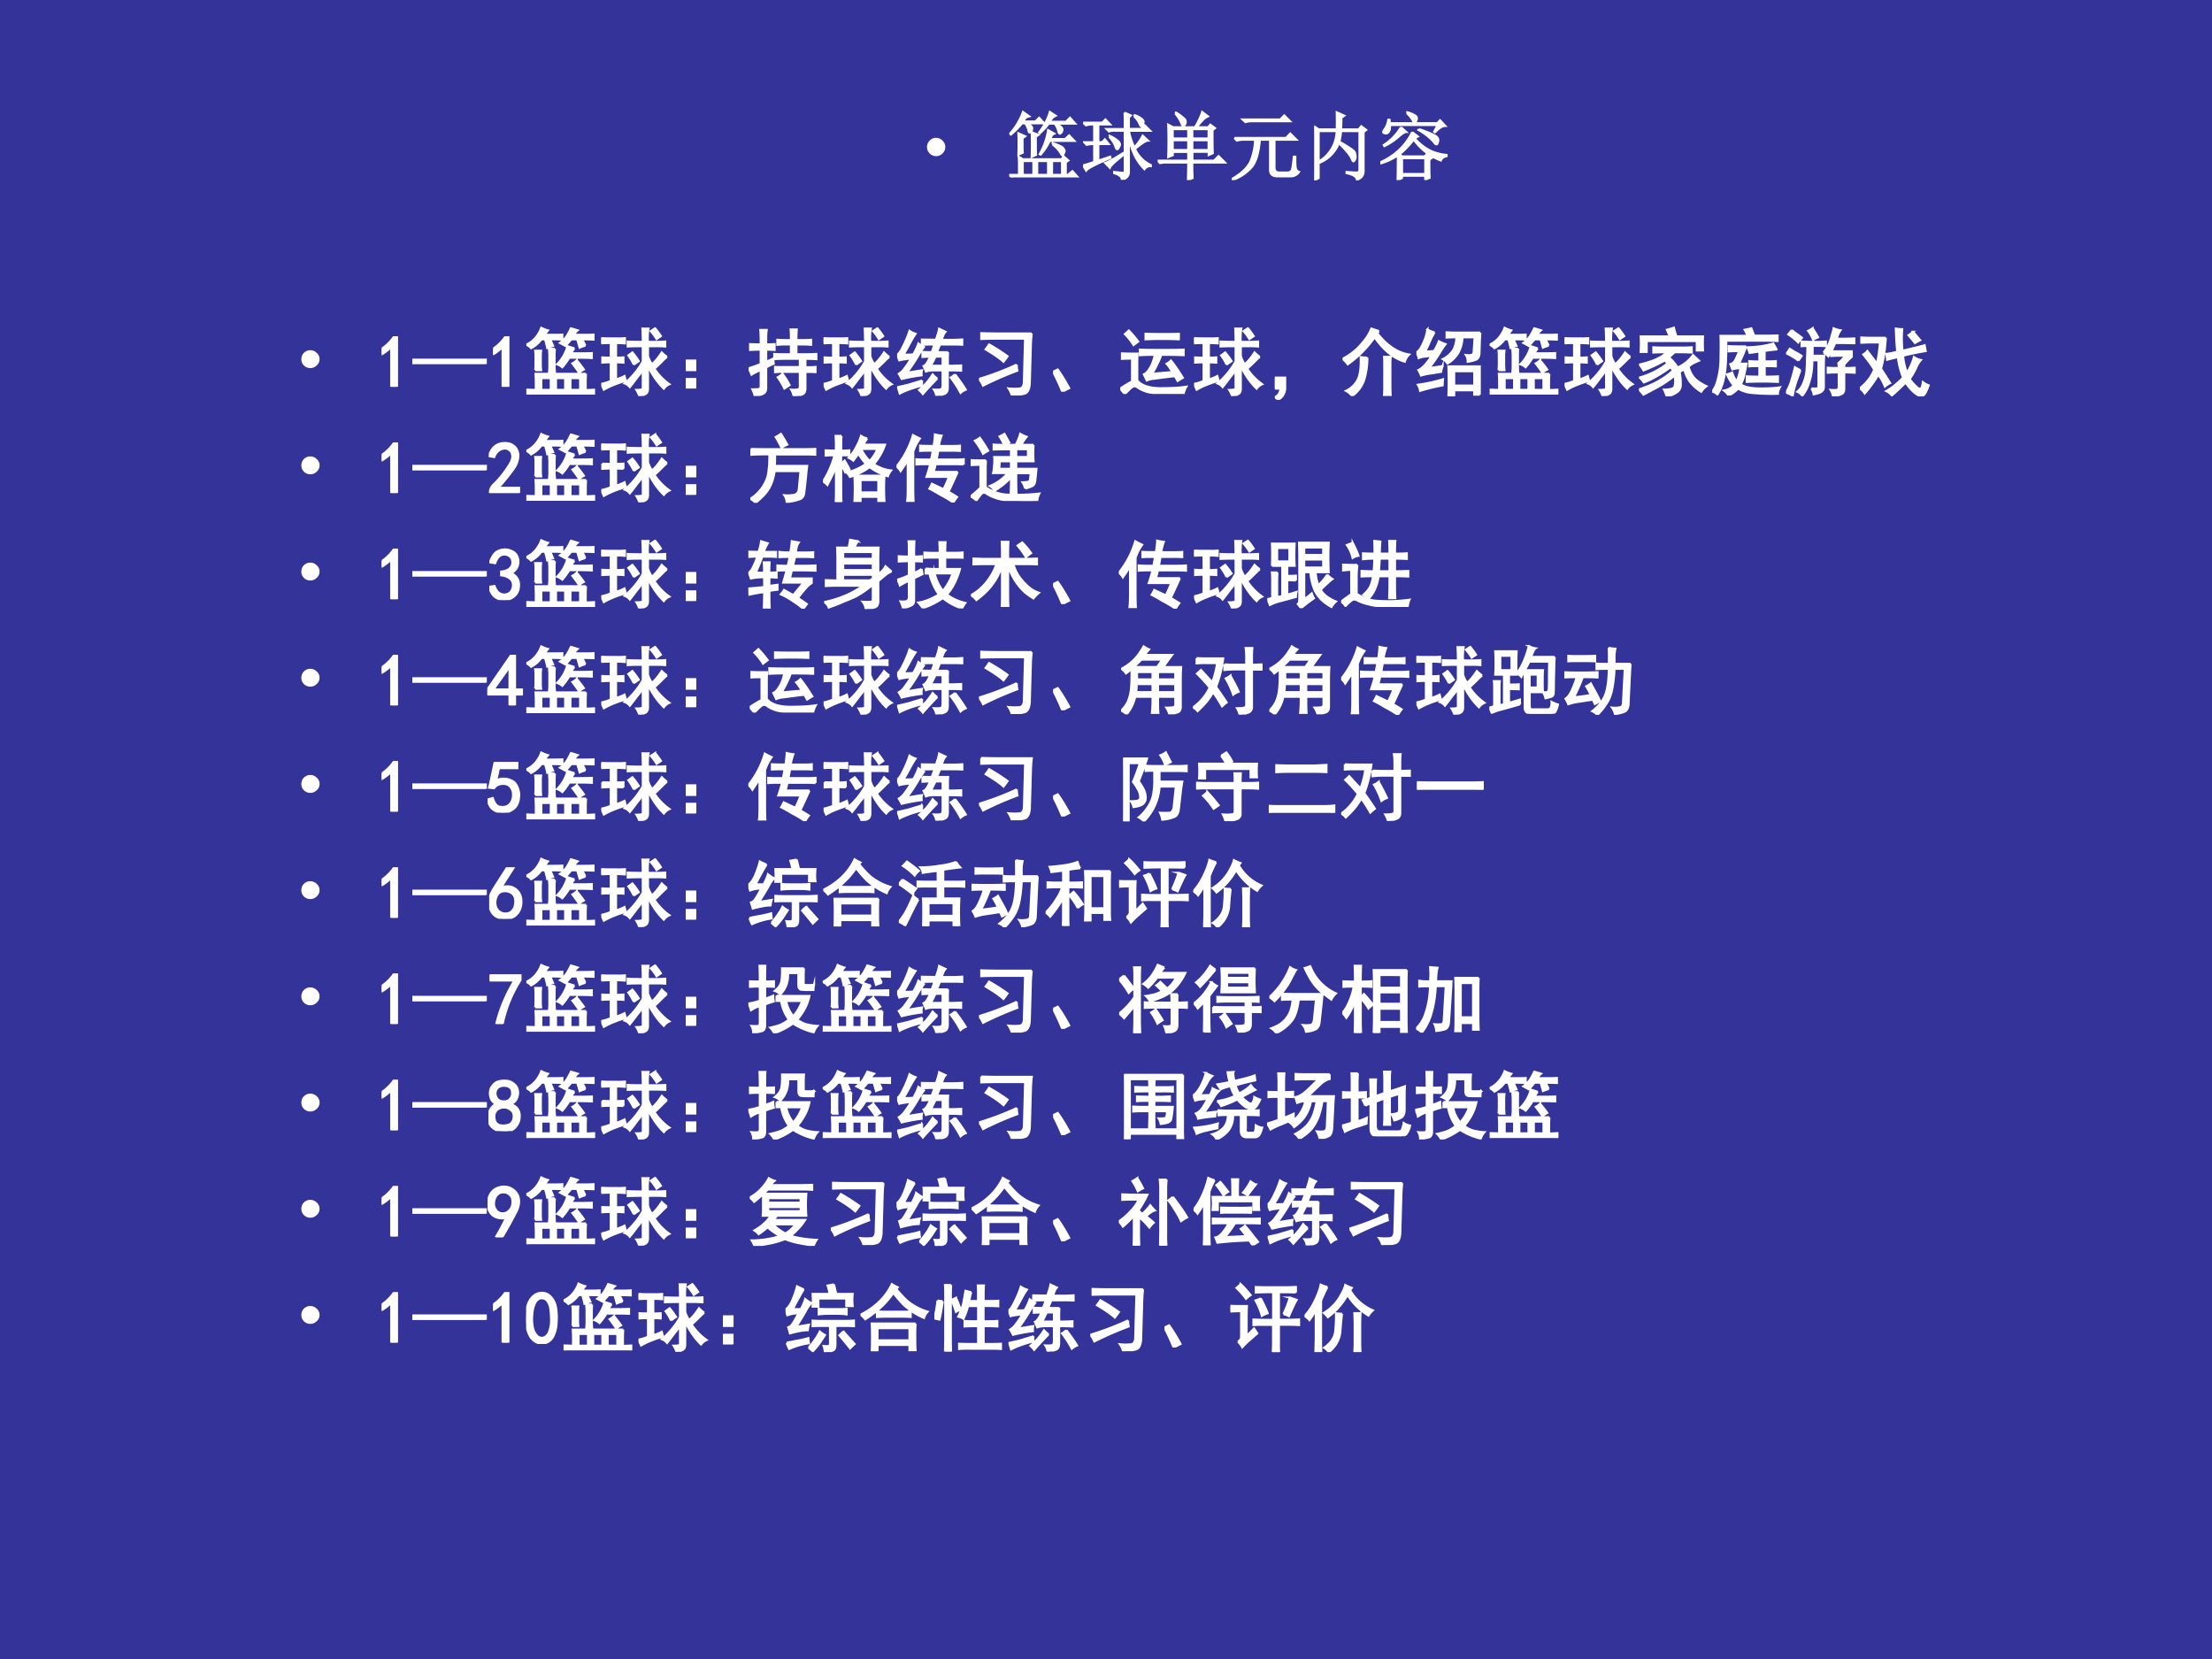 <svg xmlns="http://www.w3.org/2000/svg" xmlns:xlink="http://www.w3.org/1999/xlink" width="960" height="720" viewBox="0 0 720 540"><rect x="0" y="0" width="720" height="540" fill="#808080" stroke="none"/><g data-name="P"><clipPath id="a"><path fill-rule="evenodd" d="M0 540h720V0H0Z"/></clipPath><g clip-path="url(#a)"><path fill="#339" fill-rule="evenodd" d="M0 540h720V0H0Z"/></g></g><g data-name="P"><symbol id="b"><path d="M0 .124a.12.12 0 0 0 .036.087.12.12 0 0 0 .088.037A.12.12 0 0 0 .21.21.118.118 0 0 0 .248.124.12.12 0 0 0 .21.036.12.12 0 0 0 .124 0a.12.12 0 0 0-.088.036A.12.12 0 0 0 0 .124Z"/></symbol><use xlink:href="#b" fill="#fff" transform="matrix(24.024 0 0 -24.024 301.739 50.817)"/><symbol id="c"><path d="M.23.816A2.175 2.175 0 0 1 .184.758h.171l.051.05.067-.074H.238A.194.194 0 0 0 .301.691C.31.681.314.668.309.652A.063.063 0 0 0 .293.617C.285.612.28.61.277.61.27.61.264.62.262.637a.328.328 0 0 1-.043.097H.172A.922.922 0 0 0 .023.582L.012.594a.915.915 0 0 1 .175.293L.27.828.23.816M.535.73A.804.804 0 0 0 .418.602L.406.609c.07.094.119.187.145.278L.629.836.598.82A.465.465 0 0 1 .547.754H.77l.054.055.07-.079H.638A.346.346 0 0 0 .71.676.042.042 0 0 0 .719.64.049.049 0 0 0 .703.605C.695.598.69.594.688.594c-.01 0-.019.013-.024.039A.26.26 0 0 1 .617.73H.535M.18.531C.18.435.18.37.184.336L.125.309a3.963 3.963 0 0 1 0 .289l.09-.04L.18.532m.18.02c0-.117 0-.2.003-.246L.305.28a4.994 4.994 0 0 1 0 .332l.09-.035L.359.551m.223.027C.572.558.562.538.555.52h.203l.054.05.07-.074H.548A.75.75 0 0 0 .426.31L.414.316c.06.11.098.218.113.325L.61.594.582.578M.586.45.59.465C.673.436.72.415.73.398.743.383.75.368.75.355a.094.094 0 0 0-.012-.03C.733.308.728.3.723.3.717.3.71.307.703.32a.384.384 0 0 1-.117.128M.133.191a.913.913 0 0 1-.004.09L.184.246H.71l.027.04L.801.23.766.207V.035h.03l.06.05.066-.073H.109A.289.289 0 0 1 .035 0L0 .035h.133v.156m.05.032V.035h.145v.188H.184m.195 0V.035h.148v.188H.38m.2 0V.035h.136v.188H.578Z"/></symbol><symbol id="d"><path d="M.691.863.7.875A.312.312 0 0 0 .801.82C.814.807.82.796.82.785A.092.092 0 0 0 .808.746C.8.733.794.726.789.726.781.727.773.738.766.759A.315.315 0 0 1 .69.863M.355.582l.008.012A.474.474 0 0 0 .48.52C.493.504.5.49.5.477a.076.076 0 0 0-.016-.04C.477.422.47.414.464.414c-.01 0-.019.014-.027.043a.382.382 0 0 1-.082.125M.563.91.647.871.621.844V.688h.164l.05.05L.91.664H.621A.925.925 0 0 1 .695.437a.685.685 0 0 1 .114.16l.07-.066C.853.531.794.493.703.418A.448.448 0 0 1 .918.199V.184a.092.092 0 0 1-.086-.04.696.696 0 0 0-.129.18.96.96 0 0 0-.082.262v-.48C.621.052.59.017.527 0c0 .04-.035.069-.105.09v.015l.11-.011c.023 0 .034.008.034.023v.235C.44.252.371.19.363.164L.301.227c.036.01.125.06.265.148v.29H.43A.19.19 0 0 1 .352.655L.32.687h.246c0 .097 0 .171-.003.223M.002.773h.259l.043.043L.367.75h-.16V.508h.05l.04.039.05-.063h-.14V.258l.16.054.004-.015C.171.21.061.154.043.125L0 .195c.042.01.092.026.152.047v.242H.145A.355.355 0 0 1 .05.473L.016.508h.136V.75h-.02A.355.355 0 0 1 .04.738L.004.773Z"/></symbol><symbol id="e"><path d="M.203.691V.563h.211V.69h-.21m.265 0V.563H.69V.69H.47M.203.54V.406h.211V.54h-.21m.265 0V.406H.69V.54H.47m-.23.363.007.012A.54.54 0 0 0 .34.848C.368.827.382.808.379.789A.058.058 0 0 0 .363.746C.355.738.35.734.348.734.338.734.327.75.316.781a.431.431 0 0 1-.078.121m.23-.664c0-.106.002-.177.005-.21L.41 0c.003.091.004.17.004.238H.082L.032.23 0 .262h.414v.12h-.21V.337L.143.312a6.128 6.128 0 0 1 0 .438L.208.715h.297a.896.896 0 0 1 .055.101c.02.042.035.077.043.106L.68.863a.213.213 0 0 1-.07-.05A2.249 2.249 0 0 1 .526.715h.157l.03.035.063-.047L.742.676c0-.16.001-.263.004-.313L.691.34v.043H.47V.262h.293l.062.062L.91.238H.47Z"/></symbol><symbol id="f"><path d="M.035.57h.7L.792.63.875.547H.578V.168c0-.05.029-.072.086-.066h.09c.039 0 .061.02.066.058.008.04.015.091.02.156h.02C.86.243.861.193.866.164.872.135.887.117.91.11A.128.128 0 0 0 .797.051H.629C.556.048.519.077.519.137v.41H.38C.366.377.332.257.277.184A.618.618 0 0 0 .007 0L0 .012C.133.09.217.17.254.254a.823.823 0 0 1 .062.293H.164A.355.355 0 0 1 .07.535L.035.57m.113.25h.508l.055.055.078-.078H.27A.274.274 0 0 1 .185.785L.148.82Z"/></symbol><symbol id="g"><path d="M.059.668V.254c.07.039.127.094.171.164.045.07.07.154.075.25H.059M0 0c.003.068.004.124.004.168v.379C.004.633.003.694 0 .73L.059.691h.246c.002.073.002.15 0 .23L.406.876.367.848C.367.796.366.743.363.69h.239l.035.043.066-.05L.668.656V.133C.671.073.641.03.578.008c-.002.041-.05.071-.14.09v.015C.508.108.554.105.578.105c.026 0 .038.024.035.07v.493h-.25A.987.987 0 0 0 .34.523C.478.445.548.396.55.375A.22.22 0 0 0 .56.325.098.098 0 0 0 .547.272C.539.263.534.258.53.258.523.258.516.27.508.293a.414.414 0 0 1-.074.105.78.78 0 0 1-.102.106.467.467 0 0 0-.273-.27V.031L0 0Z"/></symbol><symbol id="h"><path d="m.281.715.07-.063C.332.652.298.632.25.59A.817.817 0 0 0 .055.46L.047.474A.735.735 0 0 1 .28.715M.523.69C.635.652.708.622.743.601.775.582.79.557.784.528.78.5.772.484.762.484S.738.496.722.52a.794.794 0 0 1-.206.16L.523.69M.433.648.509.59.465.566A.703.703 0 0 1 .684.395.67.67 0 0 1 .898.34V.324C.86.316.833.297.82.266A.788.788 0 0 0 .453.55a1.166 1.166 0 0 0-.191-.2l.031-.03h.309l.03.034L.7.301.664.277c0-.122.001-.204.004-.246L.609.004v.055H.293V.027L.234 0c.003.052.004.164.004.336a.75.75 0 0 0-.234-.11L0 .239a.977.977 0 0 1 .191.114.824.824 0 0 1 .242.297M.294.296V.082h.316v.215H.293m.066.61.008.011A.4.4 0 0 0 .47.875C.487.865.496.852.496.835A.092.092 0 0 0 .484.798C.477.78.47.773.464.773.458.773.45.783.442.805A.378.378 0 0 1 .36.906M.73.656l.047.09H.13C.134.71.13.681.117.66.107.64.091.63.07.633.05.635.04.64.04.648c0 .01.006.024.019.04a.31.31 0 0 1 .05.128h.016L.129.77h.644L.81.809l.07-.075C.842.734.797.706.742.648L.73.656Z"/></symbol><use xlink:href="#c" fill="#fff" transform="matrix(24.024 0 0 -24.024 328.492 57.762)"/><use xlink:href="#d" fill="#fff" transform="matrix(24.024 0 0 -24.024 352.518 58.512)"/><use xlink:href="#e" fill="#fff" transform="matrix(24.024 0 0 -24.024 376.826 58.606)"/><use xlink:href="#f" fill="#fff" transform="matrix(24.024 0 0 -24.024 400.946 58.606)"/><use xlink:href="#g" fill="#fff" transform="matrix(24.024 0 0 -24.024 427.788 58.7)"/><use xlink:href="#h" fill="#fff" transform="matrix(24.024 0 0 -24.024 449.28 58.606)"/><use xlink:href="#c" fill="none" stroke="#fff" stroke-miterlimit="10" stroke-width=".029" transform="matrix(24.024 0 0 -24.024 328.492 57.762)"/><use xlink:href="#d" fill="none" stroke="#fff" stroke-miterlimit="10" stroke-width=".029" transform="matrix(24.024 0 0 -24.024 352.518 58.512)"/><use xlink:href="#e" fill="none" stroke="#fff" stroke-miterlimit="10" stroke-width=".029" transform="matrix(24.024 0 0 -24.024 376.826 58.606)"/><use xlink:href="#f" fill="none" stroke="#fff" stroke-miterlimit="10" stroke-width=".029" transform="matrix(24.024 0 0 -24.024 400.946 58.606)"/><use xlink:href="#g" fill="none" stroke="#fff" stroke-miterlimit="10" stroke-width=".029" transform="matrix(24.024 0 0 -24.024 427.788 58.7)"/><use xlink:href="#h" fill="none" stroke="#fff" stroke-miterlimit="10" stroke-width=".029" transform="matrix(24.024 0 0 -24.024 449.28 58.606)"/><symbol id="i"><path d="M-2147483500-2147483500Z"/></symbol><use xlink:href="#i" fill="#fff" transform="matrix(24.024 0 0 -24.024 51591145000 -51591145000)"/></g><use xlink:href="#i" fill="#fff" data-name="P" transform="matrix(24 0 0 -24 51539605000 -51539605000)"/><g data-name="P"><symbol id="j"><path d="M.035.207a.117.117 0 0 0 .086.035.117.117 0 0 0 .086-.035.111.111 0 0 0 .04-.086.111.111 0 0 0-.04-.086A.117.117 0 0 0 .121 0a.117.117 0 0 0-.086.035A.117.117 0 0 0 0 .121c0 .034.012.063.035.086Z"/></symbol><use xlink:href="#j" fill="#fff" transform="matrix(24 0 0 -24 98.088 119.804)"/><symbol id="k"><path d="M.129.54A.666.666 0 0 0 0 .44v.075a.61.61 0 0 1 .16.156h.047V0H.129v.54Z"/></symbol><use xlink:href="#k" fill="#fff" transform="matrix(24 0 0 -24 124.246 125.897)"/><use xlink:href="#k" fill="none" stroke="#fff" stroke-miterlimit="10" stroke-width=".029" transform="matrix(24 0 0 -24 124.246 125.897)"/><symbol id="l"><path d="M.996.059V0H0v.059h.996Z"/></symbol><use xlink:href="#l" fill="#fff" transform="matrix(24 0 0 -24 134.21 118.491)"/><use xlink:href="#l" fill="none" stroke="#fff" stroke-miterlimit="10" stroke-width=".029" transform="matrix(24 0 0 -24 134.21 118.491)"/><use xlink:href="#k" fill="#fff" transform="matrix(24 0 0 -24 160.506 125.897)"/><use xlink:href="#k" fill="none" stroke="#fff" stroke-miterlimit="10" stroke-width=".029" transform="matrix(24 0 0 -24 160.506 125.897)"/></g><g data-name="P"><symbol id="m"><path d="M.809.281a1.942 1.942 0 0 1-.004-.12V.061c.036 0 .074.002.113.004V0C.868.003.814.004.754.004H.172C.125.004.072.003.012 0v.066L.129.062v.102C.129.201.128.24.125.281h.684m-.32.465C.433.75.378.75.323.75a3.08 3.08 0 0 0 .04-.09.386.386 0 0 1-.079-.027A1.327 1.327 0 0 1 .254.75h-.05A.403.403 0 0 0 .065.629.189.189 0 0 1 0 .676.367.367 0 0 1 .133.78a.44.44 0 0 1 .07.125.49.49 0 0 1 .09-.035L.246.81h.125c.031 0 .07 0 .117.003V.746M.801.664A.547.547 0 0 1 .723.637 2.931 2.931 0 0 1 .69.75H.61A2.765 2.765 0 0 0 .531.66 2.4 2.4 0 0 1 .457.7a.446.446 0 0 1 .086.085c.02.031.042.07.062.113C.632.891.661.882.695.871A.18.18 0 0 1 .648.81h.153c.02 0 .057 0 .11.003V.746A5.02 5.02 0 0 1 .757.75C.77.727.785.698.8.664M.652.625A.195.195 0 0 1 .61.559h.125a2.9 2.9 0 0 1 .153.003V.496A2.9 2.9 0 0 1 .734.5H.582A.852.852 0 0 0 .488.371a.225.225 0 0 1-.07.04.54.54 0 0 1 .14.245L.653.625M.387.621a1.187 1.187 0 0 1-.004-.09V.387A.97.97 0 0 1 .387.309H.309a.836.836 0 0 1 .004.074v.144C.313.553.31.585.308.621h.078M.73.063v.16H.598v-.16H.73m-.398 0v.16H.203v-.16h.129m.195 0v.16H.402v-.16h.125M.121.332a.944.944 0 0 1 .004.074v.121a.786.786 0 0 1-.004.067H.2a.713.713 0 0 1-.004-.07V.401c0-.02.002-.044.004-.07H.121m.563.133C.723.418.755.376.78.34A.422.422 0 0 1 .715.297a1.748 1.748 0 0 1-.09.125.263.263 0 0 1 .059.043Z"/></symbol><symbol id="n"><path d="M.89.531A1.193 1.193 0 0 1 .82.465 1.96 1.96 0 0 0 .72.37a.787.787 0 0 1 .203-.21A.19.19 0 0 1 .848.1C.767.178.695.28.633.407V.098C.633.064.623.042.605.03A.235.235 0 0 0 .515 0a.333.333 0 0 1-.038.082c.057 0 .086.007.086.02v.246A2.852 2.852 0 0 0 .483.246 2.839 2.839 0 0 0 .387.121a.154.154 0 0 1-.07.05 1.077 1.077 0 0 1 .246.297v.208C.46.676.392.674.359.672v.066C.393.736.461.734.563.734.563.82.56.88.558.914H.64a.814.814 0 0 1-.008-.18h.125c.039 0 .075.002.11.004V.672a1.43 1.43 0 0 1-.11.004H.633V.543A.353.353 0 0 1 .687.43C.733.469.776.522.82.59A.595.595 0 0 1 .89.53m-.66.25c.03 0 .06.002.09.004v-.07A1.609 1.609 0 0 1 .2.719v-.2c.033 0 .067.002.1.004v-.07a1.324 1.324 0 0 1-.1.004V.223A.91.91 0 0 1 .315.27C.322.246.326.225.332.207a1.683 1.683 0 0 1-.16-.055.965.965 0 0 1-.137-.066L0 .164a.618.618 0 0 1 .129.04v.253C.085.457.046.456.012.453v.07A1.65 1.65 0 0 1 .129.52v.199C.077.719.034.717 0 .715v.07A1.15 1.15 0 0 1 .086.781H.23M.441.426A.689.689 0 0 1 .367.55L.422.59A.968.968 0 0 0 .508.473 8.732 8.732 0 0 0 .44.426m.29.492C.756.887.782.852.808.812L.75.773A.74.74 0 0 1 .672.88L.73.918Z"/></symbol><symbol id="o"><path d="M0 .379h.129V.25H0v.129m0-.25h.129V0H0v.129Z"/></symbol><symbol id="p"><path d="M.574.566V.7H.516C.464.7.422.698.39.695v.067C.432.759.474.758.516.758h.058C.574.823.573.87.57.902h.082A1.92 1.92 0 0 1 .648.758h.079c.041 0 .082.001.12.004V.695C.81.698.769.7.728.7H.648V.566h.145c.052 0 .094.002.125.004V.5a1.65 1.65 0 0 1-.117.004H.77V.39h.027c.044 0 .08 0 .11.004v-.07a1.43 1.43 0 0 1-.11.003H.77V.105C.77.061.757.034.73.023A.297.297 0 0 0 .61 0a.249.249 0 0 1-.032.086.305.305 0 0 1 .094.004c.015.002.023.017.023.043v.195h-.23C.428.328.393.327.359.324v.07A1.28 1.28 0 0 1 .465.392h.23v.113H.453C.427.504.392.503.348.5v.07C.382.568.413.566.44.566h.133m-.41.23c0 .037-.001.07-.004.099h.086A.645.645 0 0 1 .238.789V.7C.283.7.32.701.352.703V.625C.312.628.275.629.238.629V.465c.034.013.067.027.098.043 0-.029.001-.052.004-.07A.606.606 0 0 1 .238.387V.109C.238.073.227.05.203.035.183.02.142.01.082.004A.348.348 0 0 1 .051.09c.054 0 .087.002.097.008.01.002.016.015.016.039v.218A.535.535 0 0 1 .11.328.524.524 0 0 1 .04.29.964.964 0 0 1 0 .375c.08.026.135.046.164.059v.195C.112.629.064.628.02.625v.078C.059.701.107.7.164.7v.098m.297-.5A.928.928 0 0 0 .555.148a1.641 1.641 0 0 0-.07-.046.977.977 0 0 1-.09.152c.018.01.04.025.066.043Z"/></symbol><symbol id="q"><path d="M.477.695C.44.695.393.694.336.691v.07L.48.759h.047c.026.075.04.125.043.148L.656.867a.172.172 0 0 1-.031-.05 1.372 1.372 0 0 0-.023-.06h.144c.042 0 .087.002.137.005v-.07a1.977 1.977 0 0 1-.137.003H.582A8.044 8.044 0 0 1 .539.59h.152A1.194 1.194 0 0 1 .688.484V.406h.05c.04 0 .082.002.13.004V.34C.82.342.777.344.737.344h-.05V.117C.688.073.677.044.655.031A.318.318 0 0 0 .531 0 .19.19 0 0 1 .5.082C.565.079.6.083.605.094c.008.01.012.028.012.054v.196h-.12A.31.31 0 0 1 .444.34.16.16 0 0 1 .391.328C.38.354.37.378.359.402c.026.008.056.051.09.13L.344.526v.067A3.39 3.39 0 0 1 .469.59l.039.105H.477M.219.56a.8.8 0 0 1 .07.148A.444.444 0 0 1 .363.66 1.191 1.191 0 0 1 .277.527 2.355 2.355 0 0 0 .13.31C.152.314.22.326.336.344A.206.206 0 0 1 .332.277a2.207 2.207 0 0 1-.27-.05.852.852 0 0 1-.039.07.26.26 0 0 1 .075.07c.028.037.058.08.09.133a.233.233 0 0 1-.07-.004A.497.497 0 0 1 .03.48L0 .555C.026.57.055.612.086.68.12.747.147.814.168.879A.333.333 0 0 1 .25.839C.224.802.2.76.176.716a2.5 2.5 0 0 0-.09-.16c.06 0 .104.001.133.004m.12-.352a.314.314 0 0 1 0-.07A2.087 2.087 0 0 1 .188.094 1.162 1.162 0 0 1 .036.03a1.093 1.093 0 0 1-.027.086l.137.031.195.059m.203.027a5.17 5.17 0 0 1-.195-.21.356.356 0 0 1-.051.054c.029.024.06.054.094.09a.97.97 0 0 1 .09.121.335.335 0 0 1 .062-.055M.785.29C.853.201.901.132.93.082A.243.243 0 0 1 .86.039a1.462 1.462 0 0 1-.133.207c.018.01.037.025.058.043M.617.406v.125H.52A2.733 2.733 0 0 0 .457.406h.16Z"/></symbol><symbol id="r"><path d="M.246.77C.171.77.1.768.031.766v.078A7 7 0 0 1 .227.84h.488A1.726 1.726 0 0 1 .703.672L.688.152C.681.082.66.04.625.027A.722.722 0 0 0 .445 0a.301.301 0 0 1-.043.094.744.744 0 0 1 .157 0c.028.008.045.032.05.074L.625.77H.246M.512.418C.512.389.514.362.52.336A4.598 4.598 0 0 1 .055.133.361.361 0 0 1 0 .223a3.79 3.79 0 0 1 .512.195M.137.691a2.57 2.57 0 0 0 .25-.16A1.544 1.544 0 0 0 .332.457C.285.501.204.557.09.625a.799.799 0 0 1 .047.066Z"/></symbol><symbol id="s"><path d="M.125 0A2.977 2.977 0 0 1 0 .27L.063.3C.114.229.166.144.218.048L.125 0Z"/></symbol><symbol id="t"><path d="M.738.242A8.068 8.068 0 0 1 .461.207.288.288 0 0 1 .359.184L.32.266c.026.01.054.039.082.086.029.046.051.106.067.18C.38.531.313.53.266.526v.075c.05-.003.15-.004.3-.004.151 0 .25.001.293.004V.527a6.996 6.996 0 0 1-.304.004.66.66 0 0 0-.047-.113A1.136 1.136 0 0 0 .43.273l.277.024A.745.745 0 0 1 .629.41c.02.01.04.025.058.043C.738.391.79.313.848.22a1.019 1.019 0 0 1-.07-.043 1.498 1.498 0 0 1-.039.066M0 .074c.08.052.134.084.16.094V.48C.113.48.068.48.023.477V.55C.073.548.121.547.168.547h.066A2.358 2.358 0 0 1 .23.43V.184C.285.116.388.08.54.078c.153 0 .271.007.355.02A.323.323 0 0 1 .859.004H.605C.538.004.48.008.434.016a.425.425 0 0 0-.2.074C.208.113.177.11.141.078A1.088 1.088 0 0 1 .063 0C.043.02.022.046 0 .074m.793.668a5.055 5.055 0 0 1-.45 0v.074C.392.814.466.813.567.813c.102 0 .177 0 .227.003V.742M.18.664a.772.772 0 0 1-.117.148L.116.86A1.21 1.21 0 0 0 .242.711L.18.664Z"/></symbol><symbol id="u"><path d="M0 .3h.14V.146A.18.18 0 0 0 .044 0l-.04.035C.052.061.075.1.075.152H0v.149Z"/></symbol><symbol id="v"><path d="M.492.879A.19.19 0 0 1 .47.852C.599.685.743.589.902.562A.205.205 0 0 1 .844.466C.698.507.56.617.434.797A1.476 1.476 0 0 0 .07.43.374.374 0 0 1 0 .504c.11.057.2.13.27.219a.621.621 0 0 1 .12.191L.493.88M.336.519a1.069 1.069 0 0 0-.043-.3A.45.45 0 0 0 .129 0a.24.24 0 0 1-.082.07.333.333 0 0 1 .164.164C.24.3.25.397.246.527A.66.66 0 0 1 .336.52M.652.53A1.01 1.01 0 0 1 .648.434V.117C.648.086.65.05.652.007h-.09c.003.042.004.079.004.11V.43c0 .036 0 .07-.003.101h.09Z"/></symbol><symbol id="w"><path d="M.86.023H.784v.059H.512V0H.434a4.937 4.937 0 0 1 0 .406h.425V.023M.246.867a.925.925 0 0 1-.058-.11 2.58 2.58 0 0 0-.07-.152l.12.008a.62.62 0 0 1 .067.133.551.551 0 0 1 .09-.039A1.135 1.135 0 0 1 .312.582a2.396 2.396 0 0 0-.14-.2c.078.011.14.02.183.028a.423.423 0 0 1-.02-.078 5.508 5.508 0 0 1-.124-.02.842.842 0 0 1-.148-.03.378.378 0 0 1-.036.073c.024.01.051.032.082.063a.972.972 0 0 1 .098.129.646.646 0 0 1-.086-.008.27.27 0 0 1-.09-.02A.35.35 0 0 1 0 .599C.023.6.052.637.086.707c.034.07.055.137.062.2a.295.295 0 0 1 .098-.04M.867.863.86.753.855.575C.85.538.837.513.816.5a.509.509 0 0 0-.12-.031.16.16 0 0 1-.024.09.23.23 0 0 1 .082.003c.013.006.02.019.023.04L.79.8H.625A.474.474 0 0 0 .566.586a.395.395 0 0 0-.144-.14.193.193 0 0 1-.063.058.364.364 0 0 1 .137.117.366.366 0 0 1 .047.18C.496.8.452.799.41.797v.07C.452.865.493.863.535.863h.332M.785.145V.34H.512V.145h.273M.36.23A1.443 1.443 0 0 1 .355.148 2.54 2.54 0 0 1 .05.074a.207.207 0 0 1-.03.082A2.275 2.275 0 0 1 .36.23Z"/></symbol><symbol id="x"><path d="M.484.281a1.66 1.66 0 0 0-.238-.16A7.682 7.682 0 0 0 .06.023C.038.05.019.073 0 .093.128.136.228.18.3.228a.806.806 0 0 1 .16.12.366.366 0 0 1-.03.048A2.152 2.152 0 0 0 .215.258a1.147 1.147 0 0 0-.149-.07.368.368 0 0 1-.058.066 1.08 1.08 0 0 1 .379.191L.352.488a2.203 2.203 0 0 0-.29-.136.71.71 0 0 1-.054.078c.107.026.189.053.246.082a.43.43 0 0 1 .125.086H.324C.288.598.244.596.195.594v.07C.245.661.288.66.325.66H.59c.034 0 .075.001.125.004v-.07C.665.596.624.598.59.598H.484a9.485 9.485 0 0 1-.078-.07A.622.622 0 0 0 .523.39a.506.506 0 0 1 .21.168l.08-.075A.817.817 0 0 1 .73.445.263.263 0 0 1 .672.402a.374.374 0 0 1 .09-.168.616.616 0 0 1 .152-.097.275.275 0 0 1-.07-.075.552.552 0 0 0-.16.145.51.51 0 0 0-.07.16A.755.755 0 0 0 .55.332.764.764 0 0 0 .566.156.115.115 0 0 0 .508.051.302.302 0 0 0 .375 0 .588.588 0 0 1 .34.09a.38.38 0 0 1 .105.012c.026.007.04.027.043.058a.39.39 0 0 1-.004.121M.473.93A.97.97 0 0 1 .508.812h.36a1.697 1.697 0 0 1 0-.19H.784V.75h-.68V.602H.023a1.781 1.781 0 0 1 0 .21h.391a.588.588 0 0 1-.035.09.803.803 0 0 1 .094.028Z"/></symbol><symbol id="y"><path d="M.46.664a1.321 1.321 0 0 0-.042-.11L.363.43h.102A3.566 3.566 0 0 0 .434.28.405.405 0 0 0 .387.152C.43.116.516.096.64.094c.127 0 .22.005.277.015C.898.073.888.044.891.023a2.7 2.7 0 0 0-.36.012.416.416 0 0 0-.18.059A.377.377 0 0 0 .22 0 .218.218 0 0 1 .16.066c.055.01.098.034.13.07a.594.594 0 0 0-.09.15.371.371 0 0 1 .07.023A.343.343 0 0 1 .332.19a.652.652 0 0 1 .05.18.343.343 0 0 1-.109-.016l-.027.07C.275.432.296.45.313.48c.015.032.033.072.054.122C.323.602.275.6.223.598v.07C.27.665.349.664.46.664M.57.81h.136c.052 0 .112 0 .18.003V.739a4.521 4.521 0 0 1-.168.004H.19C.191.568.187.447.18.38a1.105 1.105 0 0 0-.035-.2A.585.585 0 0 0 .07.013.12.12 0 0 1 0 .05c.029.041.05.083.063.125a1.117 1.117 0 0 1 .05.344 5.23 5.23 0 0 1 0 .289h.364A.325.325 0 0 1 .44.89c.026.005.056.011.09.02l.04-.102m.3-.184a2.992 2.992 0 0 1-.16-.02V.461c.073 0 .124.001.152.004v-.07C.835.397.783.398.711.398V.254c.068 0 .128.001.18.004V.184a4.66 4.66 0 0 1-.422 0v.074C.523.255.58.254.64.254v.144c-.068 0-.114 0-.137-.003v.07A1.44 1.44 0 0 1 .64.46v.137a3.3 3.3 0 0 0-.133-.02A1.35 1.35 0 0 1 .48.652C.553.655.616.66.668.668c.055.008.108.02.16.035C.844.677.858.651.871.625Z"/></symbol><symbol id="z"><path d="M.508.594A.547.547 0 0 1 .62.828C.631.86.64.891.645.922A.356.356 0 0 1 .738.895.293.293 0 0 1 .688.78h.07c.052 0 .108.002.168.004V.72C.866.72.809.723.754.723H.668C.658.702.648.683.641.664L.613.61h.278V.535A.774.774 0 0 1 .789.43V.383h.043c.018 0 .05.001.098.004V.32a1.666 1.666 0 0 1-.098.004H.789V.105C.79.066.777.042.754.031A.365.365 0 0 0 .637 0a.249.249 0 0 1-.032.086.45.45 0 0 1 .086 0c.016.003.024.02.024.05v.188H.68C.648.324.61.323.566.32v.067C.608.384.645.383.676.383h.039A.536.536 0 0 1 .71.449a.6.6 0 0 1 .094.102H.69L.613.547v.058A.41.41 0 0 1 .574.543a.343.343 0 0 1-.066.05M.344.106C.394.103.422.105.43.11.438.115.44.125.44.141v.347H.355a.888.888 0 0 0-.07-.375A.538.538 0 0 0 .22.008a.154.154 0 0 1-.067.054.3.3 0 0 1 .086.126C.26.24.272.291.278.344.282.396.284.45.284.508.288.565.29.624.29.684L.211.68v.062L.316.738h.137C.477.738.505.74.54.742V.68a1.083 1.083 0 0 1-.09.004H.36V.55h.157A1.885 1.885 0 0 1 .512.434V.125C.512.099.502.079.484.066.47.051.432.038.375.027a.188.188 0 0 1-.031.078m-.149.25L.148.227A1.297 1.297 0 0 1 .09.008.393.393 0 0 1 0 .05a.754.754 0 0 1 .066.144 3.087 3.087 0 0 1 .055.2.69.69 0 0 1 .074-.04m-.027.13a.54.54 0 0 1-.074.05.638.638 0 0 1-.086.047c.015.02.03.042.043.063C.07.632.096.615.125.598A.68.68 0 0 0 .211.547 2.375 2.375 0 0 0 .168.484m-.09.414.063-.05A.61.61 0 0 0 .215.793.773.773 0 0 1 .165.73.865.865 0 0 1 .03.84l.047.058M.36.922C.401.859.426.819.434.8A.33.33 0 0 1 .367.766.403.403 0 0 1 .34.824.41.41 0 0 1 .3.887c.022.01.041.022.06.035Z"/></symbol><symbol id="A"><path d="M.508.607C.5.667.493.77.488.919A.646.646 0 0 1 .574.911 1.524 1.524 0 0 1 .578.618c.164.04.264.064.3.075L.892.615A3.797 3.797 0 0 1 .586.552.777.777 0 0 1 .64.318c.046.08.078.152.093.215a.266.266 0 0 1 .094-.04.376.376 0 0 1-.062-.101.894.894 0 0 0-.09-.156.598.598 0 0 1 .11-.121c.025-.016.042-.016.05 0a.277.277 0 0 1 .02.078A.285.285 0 0 1 .933.15.625.625 0 0 0 .887.044C.874.021.857.008.836.005.816 0 .78.017.734.056a.613.613 0 0 0-.113.133A2.91 2.91 0 0 0 .434.013a.212.212 0 0 1-.075.059A.82.82 0 0 1 .5.173c.04.034.068.061.086.082a1.099 1.099 0 0 0-.07.278A2.225 2.225 0 0 1 .37.497L.36.576C.401.58.451.59.508.606M.352.795A5.13 5.13 0 0 0 .336.622a1.482 1.482 0 0 0-.05-.246C.34.293.381.228.41.181A.33.33 0 0 1 .34.134a.657.657 0 0 1-.09.16A1.657 1.657 0 0 0 .066.04.245.245 0 0 1 0 .11a.658.658 0 0 1 .121.122C.15.27.174.314.195.36.175.402.125.47.047.568a.22.22 0 0 1 .055.047L.23.447c.016.046.03.142.043.285H.164C.114.732.066.73.02.728v.07A2.4 2.4 0 0 1 .16.794h.192m.37.082L.817.763a1.061 1.061 0 0 1-.07-.039A2.032 2.032 0 0 1 .66.829a.65.65 0 0 1 .063.047Z"/></symbol><use xlink:href="#m" fill="#fff" transform="matrix(24 0 0 -24 171.314 128.429)"/><use xlink:href="#n" fill="#fff" transform="matrix(24 0 0 -24 195.715 128.897)"/><use xlink:href="#o" fill="#fff" transform="matrix(24 0 0 -24 223.21 126.46)"/><use xlink:href="#p" fill="#fff" transform="matrix(24 0 0 -24 243.674 128.897)"/><use xlink:href="#n" fill="#fff" transform="matrix(24 0 0 -24 268.075 128.897)"/><use xlink:href="#q" fill="#fff" transform="matrix(24 0 0 -24 292.007 128.804)"/><use xlink:href="#r" fill="#fff" transform="matrix(24 0 0 -24 318.659 128.71)"/><use xlink:href="#s" fill="#fff" transform="matrix(24 0 0 -24 342.779 127.491)"/><use xlink:href="#t" fill="#fff" transform="matrix(24 0 0 -24 364.649 128.241)"/><use xlink:href="#n" fill="#fff" transform="matrix(24 0 0 -24 388.675 128.897)"/><use xlink:href="#u" fill="#fff" transform="matrix(24 0 0 -24 414.951 130.116)"/><use xlink:href="#v" fill="#fff" transform="matrix(24 0 0 -24 437.009 128.897)"/><use xlink:href="#w" fill="#fff" transform="matrix(24 0 0 -24 461.035 128.991)"/><use xlink:href="#m" fill="#fff" transform="matrix(24 0 0 -24 484.874 128.429)"/><use xlink:href="#n" fill="#fff" transform="matrix(24 0 0 -24 509.275 128.897)"/><use xlink:href="#x" fill="#fff" transform="matrix(24 0 0 -24 533.489 128.991)"/><use xlink:href="#y" fill="#fff" transform="matrix(24 0 0 -24 557.327 128.71)"/><use xlink:href="#z" fill="#fff" transform="matrix(24 0 0 -24 581.354 128.991)"/><use xlink:href="#A" fill="#fff" transform="matrix(24 0 0 -24 605.38 129.022)"/><use xlink:href="#m" fill="none" stroke="#fff" stroke-miterlimit="10" stroke-width=".029" transform="matrix(24 0 0 -24 171.314 128.429)"/><use xlink:href="#n" fill="none" stroke="#fff" stroke-miterlimit="10" stroke-width=".029" transform="matrix(24 0 0 -24 195.715 128.897)"/><use xlink:href="#o" fill="none" stroke="#fff" stroke-miterlimit="10" stroke-width=".029" transform="matrix(24 0 0 -24 223.21 126.46)"/><use xlink:href="#p" fill="none" stroke="#fff" stroke-miterlimit="10" stroke-width=".029" transform="matrix(24 0 0 -24 243.674 128.897)"/><use xlink:href="#n" fill="none" stroke="#fff" stroke-miterlimit="10" stroke-width=".029" transform="matrix(24 0 0 -24 268.075 128.897)"/><use xlink:href="#q" fill="none" stroke="#fff" stroke-miterlimit="10" stroke-width=".029" transform="matrix(24 0 0 -24 292.007 128.804)"/><use xlink:href="#r" fill="none" stroke="#fff" stroke-miterlimit="10" stroke-width=".029" transform="matrix(24 0 0 -24 318.659 128.71)"/><use xlink:href="#s" fill="none" stroke="#fff" stroke-miterlimit="10" stroke-width=".029" transform="matrix(24 0 0 -24 342.779 127.491)"/><use xlink:href="#t" fill="none" stroke="#fff" stroke-miterlimit="10" stroke-width=".029" transform="matrix(24 0 0 -24 364.649 128.241)"/><use xlink:href="#n" fill="none" stroke="#fff" stroke-miterlimit="10" stroke-width=".029" transform="matrix(24 0 0 -24 388.675 128.897)"/><use xlink:href="#u" fill="none" stroke="#fff" stroke-miterlimit="10" stroke-width=".029" transform="matrix(24 0 0 -24 414.951 130.116)"/><use xlink:href="#v" fill="none" stroke="#fff" stroke-miterlimit="10" stroke-width=".029" transform="matrix(24 0 0 -24 437.009 128.897)"/><use xlink:href="#w" fill="none" stroke="#fff" stroke-miterlimit="10" stroke-width=".029" transform="matrix(24 0 0 -24 461.035 128.991)"/><use xlink:href="#m" fill="none" stroke="#fff" stroke-miterlimit="10" stroke-width=".029" transform="matrix(24 0 0 -24 484.874 128.429)"/><use xlink:href="#n" fill="none" stroke="#fff" stroke-miterlimit="10" stroke-width=".029" transform="matrix(24 0 0 -24 509.275 128.897)"/><use xlink:href="#x" fill="none" stroke="#fff" stroke-miterlimit="10" stroke-width=".029" transform="matrix(24 0 0 -24 533.489 128.991)"/><use xlink:href="#y" fill="none" stroke="#fff" stroke-miterlimit="10" stroke-width=".029" transform="matrix(24 0 0 -24 557.327 128.71)"/><use xlink:href="#z" fill="none" stroke="#fff" stroke-miterlimit="10" stroke-width=".029" transform="matrix(24 0 0 -24 581.354 128.991)"/><use xlink:href="#A" fill="none" stroke="#fff" stroke-miterlimit="10" stroke-width=".029" transform="matrix(24 0 0 -24 605.38 129.022)"/></g><g data-name="P"><symbol id="B"><path d="M-2147483500-2147483500Z"/></symbol><use xlink:href="#B" fill="#fff" transform="matrix(24 0 0 -24 51539605000 -51539605000)"/><use xlink:href="#B" fill="none" stroke="#fff" stroke-miterlimit="10" stroke-width=".029" transform="matrix(24 0 0 -24 51539605000 -51539605000)"/></g><g data-name="P"><use xlink:href="#j" fill="#fff" transform="matrix(24.024 0 0 -24.024 98.091 154.377)"/><use xlink:href="#k" fill="#fff" transform="matrix(24.024 0 0 -24.024 124.248 160.477)"/><use xlink:href="#k" fill="none" stroke="#fff" stroke-miterlimit="10" stroke-width=".029" transform="matrix(24.024 0 0 -24.024 124.248 160.477)"/><use xlink:href="#l" fill="#fff" transform="matrix(24.024 0 0 -24.024 134.21 153.063)"/><use xlink:href="#l" fill="none" stroke="#fff" stroke-miterlimit="10" stroke-width=".029" transform="matrix(24.024 0 0 -24.024 134.21 153.063)"/><symbol id="C"><path d="M.016.016C.018.055.036.09.07.12a1.372 1.372 0 0 1 .23.3C.317.459.323.49.317.517a.086.086 0 0 1-.035.062.095.095 0 0 1-.074.024A.165.165 0 0 1 .129.57.175.175 0 0 1 .074.488L0 .5c.02.06.047.103.078.129a.195.195 0 0 0 .117.047c.026.002.05.001.07-.004A.132.132 0 0 0 .329.645.13.13 0 0 0 .383.582.172.172 0 0 0 .398.477.329.329 0 0 0 .34.332 3.04 3.04 0 0 0 .129.07H.41V0H.016v.016Z"/></symbol><use xlink:href="#C" fill="#fff" transform="matrix(24.024 0 0 -24.024 159.1 160.477)"/><use xlink:href="#C" fill="none" stroke="#fff" stroke-miterlimit="10" stroke-width=".029" transform="matrix(24.024 0 0 -24.024 159.1 160.477)"/></g><g data-name="P"><symbol id="D"><path d="M.008.73C.049.728.095.727.145.727h.582c.062 0 .113 0 .152.003V.652C.845.655.799.656.739.656H.335A5.4 5.4 0 0 0 .332.5H.77A2.215 2.215 0 0 1 .754.352L.73.137C.725.09.703.06.664.047A.674.674 0 0 0 .492.012a.177.177 0 0 1-.031.09.51.51 0 0 1 .137.007c.03.008.05.03.058.067L.68.43H.328a.643.643 0 0 0-.05-.184.46.46 0 0 0-.09-.137A1.125 1.125 0 0 0 .07 0 .216.216 0 0 1 0 .055.425.425 0 0 1 .105.14C.145.18.175.224.2.273c.026.05.042.105.047.164.008.06.012.133.012.22h-.11C.091.656.044.654.008.651V.73m.414.016c-.024.052-.05.1-.078.145.023.013.047.027.07.043A2.36 2.36 0 0 0 .5.789.388.388 0 0 1 .422.746Z"/></symbol><symbol id="E"><path d="M.598.86A.73.73 0 0 1 .547.776H.84A.816.816 0 0 0 .688.512C.718.49.758.472.804.453A.596.596 0 0 1 .922.426.225.225 0 0 1 .879.348a5.464 5.464 0 0 0-.117.047.74.74 0 0 0-.13.078A.84.84 0 0 0 .364.34.163.163 0 0 1 .32.398a.763.763 0 0 1 .262.118.751.751 0 0 0-.102.14A2.327 2.327 0 0 0 .41.56a.254.254 0 0 1-.062.039.557.557 0 0 1 .097.136.77.77 0 0 1 .07.16A.26.26 0 0 1 .599.86M.832.355a2.977 2.977 0 0 1 0-.348H.75V.07H.508V.004H.426a3.098 3.098 0 0 1 0 .351h.406M.25.895A1.275 1.275 0 0 1 .246.797V.695c.05 0 .086.002.11.004V.63C.331.632.295.633.245.633v-.11C.26.531.275.543.293.56.316.522.339.483.359.44A1.144 1.144 0 0 1 .301.402C.28.447.26.482.246.508V.14C.246.083.247.036.25 0H.172c.002.036.004.083.004.14v.337A2.641 2.641 0 0 0 .059.23.211.211 0 0 1 0 .277a1.245 1.245 0 0 1 .156.356C.12.633.08.632.036.629v.07C.081.697.128.695.175.695v.102c0 .029-.002.061-.004.098H.25m.5-.766v.168H.508V.129H.75M.633.555a.54.54 0 0 1 .105.164H.516A.55.55 0 0 1 .633.555Z"/></symbol><symbol id="F"><path d="M.828.414C.778.304.737.214.703.144.732.13.771.106.82.075A.514.514 0 0 1 .77 0a1.725 1.725 0 0 1-.176.105c-.07.042-.12.07-.149.083C.458.21.47.232.48.254L.637.18c.026.052.05.108.074.168H.406C.422.395.44.452.457.52H.371A1.14 1.14 0 0 1 .27.516v.07C.303.583.339.582.375.582h.094l.023.121H.434C.387.703.349.702.32.7v.07C.352.768.388.767.43.767h.074C.514.84.52.893.52.922A.728.728 0 0 1 .61.906a.697.697 0 0 1-.036-.14h.168c.042 0 .08 0 .117.004V.7a1.609 1.609 0 0 1-.12.003H.565A7.522 7.522 0 0 0 .543.582h.246c.052 0 .093.001.121.004v-.07A1.515 1.515 0 0 1 .79.52H.53A5.254 5.254 0 0 0 .504.414h.324M.316.867a.661.661 0 0 1-.09-.176v-.5c0-.06.002-.115.004-.168H.145C.15.065.152.12.152.188v.386A3.019 3.019 0 0 0 .055.426.196.196 0 0 1 0 .488a1.214 1.214 0 0 1 .223.426C.246.901.277.885.316.867Z"/></symbol><symbol id="G"><path d="M.738.17a.26.26 0 0 1-.035.083c.06 0 .093.007.098.023a.48.48 0 0 1 .011.102H.617C.617.253.618.16.621.1H.543C.546.165.547.238.547.32a.989.989 0 0 0-.223-.18.179.179 0 0 1-.062.063.62.62 0 0 1 .242.176h-.2C.31.4.315.43.317.468A.69.69 0 0 1 .32.595h.227v.106C.44.702.362.7.312.698v.066C.337.762.383.76.454.76a.782.782 0 0 1-.062.114c.018.008.04.02.066.035L.523.792A.395.395 0 0 1 .47.76h.14A.65.65 0 0 1 .672.91a.51.51 0 0 1 .086-.04A.934.934 0 0 1 .684.76h.168a1.59 1.59 0 0 1 0-.222H.617V.436h.274a3.049 3.049 0 0 0-.016-.16C.872.24.859.215.835.202A.479.479 0 0 0 .739.17M.203.186A.576.576 0 0 1 .555.085 2.58 2.58 0 0 1 .93.1.245.245 0 0 1 .902.003a5.028 5.028 0 0 0-.28 0A1.72 1.72 0 0 0 .43.018.589.589 0 0 0 .215.1C.189.118.165.117.145.096a.9.9 0 0 1-.067-.09A.265.265 0 0 1 0 .062c.063.052.107.091.133.117v.313C.093.49.053.49.012.487v.066C.056.551.095.55.129.55h.078A2.067 2.067 0 0 1 .203.421V.186m.574.41v.106h-.16V.596h.16m-.23-.16v.102H.395L.387.436h.16M.168.64a1.052 1.052 0 0 1-.11.176.39.39 0 0 1 .067.04A2.12 2.12 0 0 0 .238.681.7.7 0 0 1 .168.64Z"/></symbol><use xlink:href="#m" fill="#fff" transform="matrix(24.024 0 0 -24.024 171.315 163.01)"/><use xlink:href="#n" fill="#fff" transform="matrix(24.024 0 0 -24.024 195.716 163.48)"/><use xlink:href="#o" fill="#fff" transform="matrix(24.024 0 0 -24.024 223.214 161.04)"/><use xlink:href="#D" fill="#fff" transform="matrix(24.024 0 0 -24.024 244.238 163.668)"/><use xlink:href="#E" fill="#fff" transform="matrix(24.024 0 0 -24.024 267.888 163.386)"/><use xlink:href="#F" fill="#fff" transform="matrix(24.024 0 0 -24.024 291.82 163.574)"/><use xlink:href="#G" fill="#fff" transform="matrix(24.024 0 0 -24.024 315.94 163.073)"/><use xlink:href="#m" fill="none" stroke="#fff" stroke-miterlimit="10" stroke-width=".029" transform="matrix(24.024 0 0 -24.024 171.315 163.01)"/><use xlink:href="#n" fill="none" stroke="#fff" stroke-miterlimit="10" stroke-width=".029" transform="matrix(24.024 0 0 -24.024 195.716 163.48)"/><use xlink:href="#o" fill="none" stroke="#fff" stroke-miterlimit="10" stroke-width=".029" transform="matrix(24.024 0 0 -24.024 223.214 161.04)"/><use xlink:href="#D" fill="none" stroke="#fff" stroke-miterlimit="10" stroke-width=".029" transform="matrix(24.024 0 0 -24.024 244.238 163.668)"/><use xlink:href="#E" fill="none" stroke="#fff" stroke-miterlimit="10" stroke-width=".029" transform="matrix(24.024 0 0 -24.024 267.888 163.386)"/><use xlink:href="#F" fill="none" stroke="#fff" stroke-miterlimit="10" stroke-width=".029" transform="matrix(24.024 0 0 -24.024 291.82 163.574)"/><use xlink:href="#G" fill="none" stroke="#fff" stroke-miterlimit="10" stroke-width=".029" transform="matrix(24.024 0 0 -24.024 315.94 163.073)"/></g><g data-name="P" transform="matrix(24.024 0 0 -24.024 51591145000 -51591145000)"><use xlink:href="#B" fill="#fff"/><use xlink:href="#B" fill="none" stroke="#fff" stroke-miterlimit="10" stroke-width=".029"/></g><g data-name="P"><use xlink:href="#j" fill="#fff" transform="matrix(24 0 0 -24 98.088 188.944)"/><use xlink:href="#k" fill="#fff" transform="matrix(24 0 0 -24 124.246 195.037)"/><use xlink:href="#k" fill="none" stroke="#fff" stroke-miterlimit="10" stroke-width=".029" transform="matrix(24 0 0 -24 124.246 195.037)"/><use xlink:href="#l" fill="#fff" transform="matrix(24 0 0 -24 134.21 187.631)"/><use xlink:href="#l" fill="none" stroke="#fff" stroke-miterlimit="10" stroke-width=".029" transform="matrix(24 0 0 -24 134.21 187.631)"/><symbol id="H"><path d="M0 .18.07.19A.204.204 0 0 1 .121.105a.125.125 0 0 1 .086-.03.115.115 0 0 1 .086.042c.02.029.03.06.027.094a.103.103 0 0 1-.043.082.225.225 0 0 1-.117.043v.05c.055.006.094.02.117.044a.105.105 0 0 1 .035.09C.31.559.293.586.263.602A.115.115 0 0 1 .16.609C.126.596.1.56.078.5l-.07.012A.358.358 0 0 0 .07.629C.1.66.137.679.184.684a.203.203 0 0 0 .12-.02A.13.13 0 0 0 .38.586.167.167 0 0 0 .387.473C.377.43.347.395.297.363a.168.168 0 0 0 .082-.07C.399.262.406.22.399.168A.173.173 0 0 0 .331.047.207.207 0 0 0 .199 0 .222.222 0 0 0 .07.047.22.22 0 0 0 0 .18Z"/></symbol><use xlink:href="#H" fill="#fff" transform="matrix(24 0 0 -24 159.287 195.319)"/><use xlink:href="#H" fill="none" stroke="#fff" stroke-miterlimit="10" stroke-width=".029" transform="matrix(24 0 0 -24 159.287 195.319)"/></g><g data-name="P"><symbol id="I"><path d="M.746 0a1.543 1.543 0 0 1-.152.11.863.863 0 0 1-.153.085c.016.019.03.038.043.059L.61.184.75.355H.473L.52.52H.5A1.6 1.6 0 0 1 .395.516v.07C.428.583.46.582.492.582h.043l.027.121H.527C.48.703.445.702.422.7v.07A.746.746 0 0 1 .516.763H.57c.01.06.017.11.02.152L.684.898A.233.233 0 0 1 .656.84 1.012 1.012 0 0 0 .641.762h.14c.034 0 .067.001.098.004V.699a1.93 1.93 0 0 1-.11.004H.634L.605.582H.77c.041 0 .088.001.14.004v-.07C.86.518.811.52.762.52H.59L.563.41h.296V.348A.404.404 0 0 1 .785.285a1.967 1.967 0 0 1-.113-.14A3.2 3.2 0 0 0 .793.063L.746 0m-.46.309.109.015V.258a2.673 2.673 0 0 1-.11-.016c0-.104.001-.18.004-.226H.211c.003.08.004.15.004.21a2.315 2.315 0 0 1-.2-.035L0 .273l.215.02v.133A.727.727 0 0 1 .035.41L.008.488a.227.227 0 0 1 .062.09.78.78 0 0 1 .051.129C.095.707.06.706.011.703v.07L.138.77c.018.054.03.102.035.144l.09-.027A.867.867 0 0 1 .207.77h.168V.703A1.736 1.736 0 0 1 .27.707H.19a3.144 3.144 0 0 0-.09-.219h.114c0 .058-.001.104-.004.14h.078a1.849 1.849 0 0 1-.004-.14C.32.488.352.49.383.492v-.07a1.09 1.09 0 0 1-.098.004V.309Z"/></symbol><symbol id="J"><path d="M.914.508A.254.254 0 0 1 .828.457 7.43 7.43 0 0 1 .734.379V.105C.734.061.72.034.688.023A.596.596 0 0 0 .563 0a.185.185 0 0 1-.04.098.752.752 0 0 1 .114 0C.652.1.66.113.66.137V.32H.648A1.353 1.353 0 0 0 .434.172 2.585 2.585 0 0 0 .27.102 2.646 2.646 0 0 0 .062.02.133.133 0 0 1 0 .094c.07.013.14.032.21.058a1.224 1.224 0 0 1 .317.164H.148A2.28 2.28 0 0 1 .023.312v.079A3.29 3.29 0 0 1 .18.387V.68C.18.727.178.777.176.832h.156c.01.047.017.082.02.106l.105-.02A.35.35 0 0 1 .41.832h.328A3.217 3.217 0 0 1 .734.68V.469c.052.044.085.08.098.11L.914.507M.66.68v.093H.258V.68H.66m0-.153v.09H.258v-.09H.66M.621.387l.04.027v.05H.257V.388H.62Z"/></symbol><symbol id="K"><path d="M.387.54C.44.535.505.534.578.534v.156h-.09c-.047 0-.086 0-.117-.003v.07a1.65 1.65 0 0 1 .11-.004h.097C.578.793.577.84.574.898h.082A2.606 2.606 0 0 1 .652.754H.79c.029 0 .061.001.098.004v-.07A1.386 1.386 0 0 1 .789.69H.652V.535h.2A1 1 0 0 0 .789.363.749.749 0 0 0 .676.188.588.588 0 0 1 .805.113a.717.717 0 0 1 .12-.039A.444.444 0 0 1 .88 0 .79.79 0 0 0 .62.14 1.008 1.008 0 0 0 .348.005a.95.95 0 0 1-.059.074c.04.005.082.017.129.035a.985.985 0 0 1 .148.074.858.858 0 0 0-.128.286H.387v.066M.332.535l.012-.07A4.658 4.658 0 0 0 .23.41V.117C.233.086.224.062.203.047a.316.316 0 0 0-.125-.04.348.348 0 0 1-.031.087C.099.09.13.095.14.105a.06.06 0 0 1 .02.043v.227A1.064 1.064 0 0 1 .038.312.185.185 0 0 1 0 .388a.99.99 0 0 1 .16.062v.192C.105.64.06.639.023.637v.07C.06.704.105.703.16.703.16.797.16.866.156.91h.078A3.649 3.649 0 0 1 .23.703c.03 0 .064.001.106.004v-.07A1.736 1.736 0 0 1 .23.64V.48a.63.63 0 0 1 .102.054M.508.477A.653.653 0 0 1 .62.238a.68.68 0 0 1 .133.238H.508Z"/></symbol><symbol id="L"><path d="M.422.652v.075C.422.789.42.84.418.883h.09A2.837 2.837 0 0 1 .504.727V.652H.75c.044 0 .092.002.145.004V.578C.845.581.798.582.754.582h-.18A.72.72 0 0 1 .633.445.761.761 0 0 1 .82.242a.46.46 0 0 1 .102-.05.497.497 0 0 1-.074-.075.974.974 0 0 0-.121.086.808.808 0 0 0-.223.363v-.43C.504.099.505.053.508 0h-.09c.003.052.004.098.004.137v.41A1.601 1.601 0 0 0 .367.426a.695.695 0 0 0-.07-.113.777.777 0 0 0-.09-.106A1.331 1.331 0 0 0 .074.094.235.235 0 0 1 0 .16a.542.542 0 0 1 .11.074C.147.266.181.3.21.336a.832.832 0 0 1 .137.246H.185C.142.582.092.581.035.578v.078C.092.654.141.652.18.652h.242m.273.223C.716.855.735.833.754.812A.937.937 0 0 0 .816.73a.559.559 0 0 1-.07-.054 1.209 1.209 0 0 1-.113.156l.062.043Z"/></symbol><symbol id="M"><path d="M.813.453a.28.28 0 0 1 .07-.058.672.672 0 0 1-.07-.06C.782.308.752.278.723.247a.338.338 0 0 1 .09-.094A.518.518 0 0 1 .93.09.274.274 0 0 1 .87.016a.655.655 0 0 0-.14.101.542.542 0 0 0-.083.113.749.749 0 0 0-.062.258H.5V.121C.526.137.56.163.602.2a.322.322 0 0 1 .03-.066A3.533 3.533 0 0 1 .544.07 2.208 2.208 0 0 1 .457 0L.414.055c.016.013.022.04.02.082v.566C.434.771.432.832.43.887h.402a4.498 4.498 0 0 1 0-.399h-.18L.664.41A.758.758 0 0 1 .691.31a.708.708 0 0 1 .122.144M.387.375C.347.378.309.379.27.379V.184c.018.002.06.014.125.035A.273.273 0 0 1 .387.152a15.6 15.6 0 0 0-.258-.07.716.716 0 0 1-.094-.039A.49.49 0 0 1 0 .121l.066.016v.25c0 .028 0 .06-.004.097h.075A1.83 1.83 0 0 1 .133.371V.148c.02.006.044.01.07.016v.41h-.14a4.003 4.003 0 0 1 0 .301H.37a2.824 2.824 0 0 1 0-.3H.27V.437c.039 0 .078 0 .117.003V.375M.3.633v.183H.133V.633H.3M.758.55v.11H.5V.55h.258m0 .168v.105H.5V.72h.258Z"/></symbol><symbol id="N"><path d="M.656.723c0 .052-.001.109-.004.172h.082A2.468 2.468 0 0 1 .73.723c.055 0 .109.001.16.004V.652a3.208 3.208 0 0 1-.16.004V.484c.063 0 .123.002.18.004V.414a3.962 3.962 0 0 1-.18.004v-.16C.73.214.732.168.734.12H.652c0 .047.002.093.004.137v.16H.508A.624.624 0 0 0 .46.246.479.479 0 0 0 .375.113a.54.54 0 0 1-.074.051C.35.208.383.25.398.285c.016.04.028.083.036.133C.374.418.322.417.277.414v.074C.324.486.38.484.441.484.447.544.45.602.45.656.397.656.346.654.297.648v.079C.347.724.398.723.453.723.453.783.452.84.45.895L.531.887A4.374 4.374 0 0 1 .523.723h.133M.22.57A1.642 1.642 0 0 1 .21.426V.18A.535.535 0 0 1 .453.086a2.036 2.036 0 0 1 .473.012A.315.315 0 0 1 .902 0C.777 0 .674.001.594.004a.963.963 0 0 0-.219.031.642.642 0 0 0-.148.05c-.034.022-.064.022-.09 0A.657.657 0 0 1 .059.013.266.266 0 0 1 0 .074c.063.047.108.08.137.098v.332a.971.971 0 0 1-.11-.008v.078L.145.57h.074M.656.484v.172H.523A4.407 4.407 0 0 0 .512.484h.144m-.5.387C.198.788.224.73.234.695a.206.206 0 0 1-.078-.03.513.513 0 0 1-.078.175L.156.87Z"/></symbol><use xlink:href="#m" fill="#fff" transform="matrix(24 0 0 -24 171.314 197.569)"/><use xlink:href="#n" fill="#fff" transform="matrix(24 0 0 -24 195.715 198.037)"/><use xlink:href="#o" fill="#fff" transform="matrix(24 0 0 -24 223.21 195.6)"/><use xlink:href="#I" fill="#fff" transform="matrix(24 0 0 -24 243.58 198.131)"/><use xlink:href="#J" fill="#fff" transform="matrix(24 0 0 -24 268.262 198.225)"/><use xlink:href="#K" fill="#fff" transform="matrix(24 0 0 -24 292.007 198.037)"/><use xlink:href="#L" fill="#fff" transform="matrix(24 0 0 -24 316.034 197.569)"/><use xlink:href="#s" fill="#fff" transform="matrix(24 0 0 -24 342.779 196.631)"/><use xlink:href="#F" fill="#fff" transform="matrix(24 0 0 -24 364.18 198.131)"/><use xlink:href="#n" fill="#fff" transform="matrix(24 0 0 -24 388.675 198.037)"/><use xlink:href="#M" fill="#fff" transform="matrix(24 0 0 -24 412.514 197.944)"/><use xlink:href="#N" fill="#fff" transform="matrix(24 0 0 -24 436.54 197.569)"/><use xlink:href="#m" fill="none" stroke="#fff" stroke-miterlimit="10" stroke-width=".029" transform="matrix(24 0 0 -24 171.314 197.569)"/><use xlink:href="#n" fill="none" stroke="#fff" stroke-miterlimit="10" stroke-width=".029" transform="matrix(24 0 0 -24 195.715 198.037)"/><use xlink:href="#o" fill="none" stroke="#fff" stroke-miterlimit="10" stroke-width=".029" transform="matrix(24 0 0 -24 223.21 195.6)"/><use xlink:href="#I" fill="none" stroke="#fff" stroke-miterlimit="10" stroke-width=".029" transform="matrix(24 0 0 -24 243.58 198.131)"/><use xlink:href="#J" fill="none" stroke="#fff" stroke-miterlimit="10" stroke-width=".029" transform="matrix(24 0 0 -24 268.262 198.225)"/><use xlink:href="#K" fill="none" stroke="#fff" stroke-miterlimit="10" stroke-width=".029" transform="matrix(24 0 0 -24 292.007 198.037)"/><use xlink:href="#L" fill="none" stroke="#fff" stroke-miterlimit="10" stroke-width=".029" transform="matrix(24 0 0 -24 316.034 197.569)"/><use xlink:href="#s" fill="none" stroke="#fff" stroke-miterlimit="10" stroke-width=".029" transform="matrix(24 0 0 -24 342.779 196.631)"/><use xlink:href="#F" fill="none" stroke="#fff" stroke-miterlimit="10" stroke-width=".029" transform="matrix(24 0 0 -24 364.18 198.131)"/><use xlink:href="#n" fill="none" stroke="#fff" stroke-miterlimit="10" stroke-width=".029" transform="matrix(24 0 0 -24 388.675 198.037)"/><use xlink:href="#M" fill="none" stroke="#fff" stroke-miterlimit="10" stroke-width=".029" transform="matrix(24 0 0 -24 412.514 197.944)"/><use xlink:href="#N" fill="none" stroke="#fff" stroke-miterlimit="10" stroke-width=".029" transform="matrix(24 0 0 -24 436.54 197.569)"/></g><g data-name="P" transform="matrix(24 0 0 -24 51539605000 -51539605000)"><use xlink:href="#B" fill="#fff"/><use xlink:href="#B" fill="none" stroke="#fff" stroke-miterlimit="10" stroke-width=".029"/></g><g data-name="P"><use xlink:href="#j" fill="#fff" transform="matrix(24 0 0 -24 98.088 223.504)"/><use xlink:href="#k" fill="#fff" transform="matrix(24 0 0 -24 124.246 229.597)"/><use xlink:href="#k" fill="none" stroke="#fff" stroke-miterlimit="10" stroke-width=".029" transform="matrix(24 0 0 -24 124.246 229.597)"/><use xlink:href="#l" fill="#fff" transform="matrix(24 0 0 -24 134.21 222.191)"/><use xlink:href="#l" fill="none" stroke="#fff" stroke-miterlimit="10" stroke-width=".029" transform="matrix(24 0 0 -24 134.21 222.191)"/><symbol id="O"><path d="M.3.148H0v.067l.316.457h.059V.215h.094V.148H.375V0H.301v.148m0 .067v.308L.082.215h.219Z"/></symbol><use xlink:href="#O" fill="#fff" transform="matrix(24 0 0 -24 158.631 229.597)"/><use xlink:href="#O" fill="none" stroke="#fff" stroke-miterlimit="10" stroke-width=".029" transform="matrix(24 0 0 -24 158.631 229.597)"/></g><g data-name="P"><symbol id="P"><path d="M.426.238H.19A.55.55 0 0 0 .074 0 .223.223 0 0 1 0 .05c.04.037.069.078.09.122a.55.55 0 0 1 .043.172c.008.07.01.161.008.273A.623.623 0 0 0 .066.555a.236.236 0 0 1-.062.062.666.666 0 0 1 .223.184c.036.05.062.09.078.12A.398.398 0 0 1 .379.88.952.952 0 0 1 .316.805h.375A5.077 5.077 0 0 1 .571.64h.242A3.397 3.397 0 0 1 .808.488V.102c0-.04-.013-.064-.04-.075A.457.457 0 0 0 .653.004.315.315 0 0 1 .613.09C.665.09.7.092.715.098c.015.005.022.022.02.05v.09H.5V.16C.5.121.501.074.504.02H.418c.005.052.008.104.008.156v.062m.062.403.07.101H.274A1.287 1.287 0 0 0 .168.641h.32M.734.3v.11H.5V.3h.234m0 .172v.101H.5V.473h.234M.426.3v.11H.21A.72.72 0 0 0 .203.3h.223m0 .172v.101H.215V.473h.21Z"/></symbol><symbol id="Q"><path d="M.05.766C.09.763.136.762.189.762H.41A1.68 1.68 0 0 0 .313.375C.378.284.425.214.457.165A.773.773 0 0 1 .395.112a2.085 2.085 0 0 1-.122.192A.886.886 0 0 0 .18.168 1.626 1.626 0 0 0 .063.047.164.164 0 0 1 0 .097a.687.687 0 0 1 .227.27C.164.443.107.505.055.555c.015.013.034.03.054.05L.262.438c.034.093.056.18.066.261h-.14C.135.7.09.698.05.695v.07M.426.68C.488.677.53.676.555.676h.168v.117a.83.83 0 0 1-.008.11h.09A1.453 1.453 0 0 1 .8.784v-.11C.827.676.87.678.93.68V.61L.8.612V.121C.804.071.787.041.75.027A.484.484 0 0 0 .633 0a.314.314 0 0 1-.035.086C.655.086.69.09.703.098.72.103.725.12.723.152v.461H.559C.535.613.49.611.426.605V.68M.508.527C.552.45.59.377.62.31a.272.272 0 0 1-.074-.04C.523.34.49.414.445.49c.019.007.04.02.063.038Z"/></symbol><symbol id="R"><path d="M.371.547c.04.05.073.11.102.18.028.07.05.134.062.191a.245.245 0 0 1 .09-.031C.609.877.59.837.566.77h.32A2.582 2.582 0 0 1 .88.652C.879.6.878.53.875.437.875.348.874.29.871.27A.048.048 0 0 0 .84.23 1.674 1.674 0 0 0 .762.21.305.305 0 0 1 .73.29c.027 0 .045 0 .055.003.01.005.017.017.02.035.002.021.004.06.004.117 0 .06 0 .147.003.262H.543A2.398 2.398 0 0 0 .48.59h.247A1.336 1.336 0 0 1 .723.48V.39c0-.028.001-.06.004-.097h-.18V.109c0-.036.012-.053.035-.05h.2c.028 0 .045.007.05.023A.188.188 0 0 1 .844.16.451.451 0 0 1 .93.125.378.378 0 0 0 .895.027C.885.012.865.003.835 0h-.26C.516 0 .484.025.48.074v.512A1.081 1.081 0 0 1 .434.5.164.164 0 0 1 .37.547M.418.129a7.785 7.785 0 0 0-.29-.082A1.078 1.078 0 0 1 .032.012.415.415 0 0 1 0 .082a.905.905 0 0 0 .066.02v.242c0 .031 0 .064-.004.097h.079A1.275 1.275 0 0 1 .137.344v-.23l.062.015V.53H.08a2.978 2.978 0 0 1 0 .317H.37a3.059 3.059 0 0 1 0-.317H.266V.395c.036 0 .08 0 .132.003V.332a2.724 2.724 0 0 1-.132.004V.148c.05.013.099.028.148.043C.414.168.415.147.418.13m-.117.46v.196H.148V.59h.153M.656.355v.176h-.11V.355h.11Z"/></symbol><symbol id="S"><path d="M.602.91a.37.37 0 0 1 .09-.012.76.76 0 0 1-.012-.09V.692h.218A7.975 7.975 0 0 1 .891.578L.87.133C.863.08.841.049.805.039A.484.484 0 0 0 .687.012a.257.257 0 0 1-.039.086.343.343 0 0 1 .118.007c.02.01.03.03.03.055L.82.625H.68A1.678 1.678 0 0 0 .652.363.605.605 0 0 0 .598.195.867.867 0 0 0 .449 0a.213.213 0 0 1-.07.05c.05.04.09.08.121.122a.453.453 0 0 1 .066.133.885.885 0 0 1 .028.144C.599.5.603.557.605.625H.54C.51.625.477.624.437.621v.074a1.65 1.65 0 0 1 .11-.004h.058v.11c0 .036 0 .073-.003.11M0 .577C.04.576.086.574.14.574h.15c.046 0 .1.002.16.004v-.07a3.66 3.66 0 0 1-.157.004H.25A2.425 2.425 0 0 0 .129.238C.23.248.307.26.359.27a.902.902 0 0 1-.062.117c.029.015.05.028.062.039L.426.305A1.22 1.22 0 0 0 .484.188a.852.852 0 0 0-.07-.04L.387.207A35.08 35.08 0 0 0 .184.176a.72.72 0 0 1-.13-.031.404.404 0 0 1-.038.074c.033.02.063.062.09.125.028.062.049.118.062.168H.141C.086.512.039.51 0 .508v.07m.27.219C.314.797.363.798.418.8V.727A3.147 3.147 0 0 1 .27.73H.176C.134.73.094.73.055.727V.8A1.65 1.65 0 0 1 .172.797H.27Z"/></symbol><use xlink:href="#m" fill="#fff" transform="matrix(24 0 0 -24 171.314 232.129)"/><use xlink:href="#n" fill="#fff" transform="matrix(24 0 0 -24 195.715 232.597)"/><use xlink:href="#o" fill="#fff" transform="matrix(24 0 0 -24 223.21 230.16)"/><use xlink:href="#t" fill="#fff" transform="matrix(24 0 0 -24 244.049 231.941)"/><use xlink:href="#n" fill="#fff" transform="matrix(24 0 0 -24 268.075 232.597)"/><use xlink:href="#q" fill="#fff" transform="matrix(24 0 0 -24 292.007 232.504)"/><use xlink:href="#r" fill="#fff" transform="matrix(24 0 0 -24 318.659 232.41)"/><use xlink:href="#s" fill="#fff" transform="matrix(24 0 0 -24 342.779 231.191)"/><use xlink:href="#P" fill="#fff" transform="matrix(24 0 0 -24 364.93 232.504)"/><use xlink:href="#Q" fill="#fff" transform="matrix(24 0 0 -24 388.3 232.597)"/><use xlink:href="#P" fill="#fff" transform="matrix(24 0 0 -24 413.17 232.504)"/><use xlink:href="#F" fill="#fff" transform="matrix(24 0 0 -24 436.54 232.691)"/><use xlink:href="#n" fill="#fff" transform="matrix(24 0 0 -24 461.035 232.597)"/><use xlink:href="#R" fill="#fff" transform="matrix(24 0 0 -24 484.78 232.316)"/><use xlink:href="#S" fill="#fff" transform="matrix(24 0 0 -24 509.181 232.691)"/><use xlink:href="#m" fill="none" stroke="#fff" stroke-miterlimit="10" stroke-width=".029" transform="matrix(24 0 0 -24 171.314 232.129)"/><use xlink:href="#n" fill="none" stroke="#fff" stroke-miterlimit="10" stroke-width=".029" transform="matrix(24 0 0 -24 195.715 232.597)"/><use xlink:href="#o" fill="none" stroke="#fff" stroke-miterlimit="10" stroke-width=".029" transform="matrix(24 0 0 -24 223.21 230.16)"/><use xlink:href="#t" fill="none" stroke="#fff" stroke-miterlimit="10" stroke-width=".029" transform="matrix(24 0 0 -24 244.049 231.941)"/><use xlink:href="#n" fill="none" stroke="#fff" stroke-miterlimit="10" stroke-width=".029" transform="matrix(24 0 0 -24 268.075 232.597)"/><use xlink:href="#q" fill="none" stroke="#fff" stroke-miterlimit="10" stroke-width=".029" transform="matrix(24 0 0 -24 292.007 232.504)"/><use xlink:href="#r" fill="none" stroke="#fff" stroke-miterlimit="10" stroke-width=".029" transform="matrix(24 0 0 -24 318.659 232.41)"/><use xlink:href="#s" fill="none" stroke="#fff" stroke-miterlimit="10" stroke-width=".029" transform="matrix(24 0 0 -24 342.779 231.191)"/><use xlink:href="#P" fill="none" stroke="#fff" stroke-miterlimit="10" stroke-width=".029" transform="matrix(24 0 0 -24 364.93 232.504)"/><use xlink:href="#Q" fill="none" stroke="#fff" stroke-miterlimit="10" stroke-width=".029" transform="matrix(24 0 0 -24 388.3 232.597)"/><use xlink:href="#P" fill="none" stroke="#fff" stroke-miterlimit="10" stroke-width=".029" transform="matrix(24 0 0 -24 413.17 232.504)"/><use xlink:href="#F" fill="none" stroke="#fff" stroke-miterlimit="10" stroke-width=".029" transform="matrix(24 0 0 -24 436.54 232.691)"/><use xlink:href="#n" fill="none" stroke="#fff" stroke-miterlimit="10" stroke-width=".029" transform="matrix(24 0 0 -24 461.035 232.597)"/><use xlink:href="#R" fill="none" stroke="#fff" stroke-miterlimit="10" stroke-width=".029" transform="matrix(24 0 0 -24 484.78 232.316)"/><use xlink:href="#S" fill="none" stroke="#fff" stroke-miterlimit="10" stroke-width=".029" transform="matrix(24 0 0 -24 509.181 232.691)"/></g><g data-name="P" transform="matrix(24 0 0 -24 51539605000 -51539605000)"><use xlink:href="#B" fill="#fff"/><use xlink:href="#B" fill="none" stroke="#fff" stroke-miterlimit="10" stroke-width=".029"/></g><g data-name="P"><use xlink:href="#j" fill="#fff" transform="matrix(24.024 0 0 -24.024 98.091 258.077)"/><use xlink:href="#k" fill="#fff" transform="matrix(24.024 0 0 -24.024 124.248 264.177)"/><use xlink:href="#k" fill="none" stroke="#fff" stroke-miterlimit="10" stroke-width=".029" transform="matrix(24.024 0 0 -24.024 124.248 264.177)"/><use xlink:href="#l" fill="#fff" transform="matrix(24.024 0 0 -24.024 134.21 256.763)"/><use xlink:href="#l" fill="none" stroke="#fff" stroke-miterlimit="10" stroke-width=".029" transform="matrix(24.024 0 0 -24.024 134.21 256.763)"/><symbol id="T"><path d="M.07.198C.09.128.12.088.164.08.208.073.244.077.27.092c.028.019.048.04.058.067.013.028.018.06.016.094 0 .033-.01.062-.028.086a.112.112 0 0 1-.062.046.174.174 0 0 1-.09 0A.136.136 0 0 1 .086.331L.02.339c.005.015.03.127.074.335h.308v-.07h-.25A1.507 1.507 0 0 0 .113.436a.22.22 0 0 0 .11.024A.216.216 0 0 0 .32.436.124.124 0 0 0 .387.378.206.206 0 0 0 .418.303.19.19 0 0 0 .426.225.284.284 0 0 0 .41.135.2.2 0 0 0 .363.061.283.283 0 0 0 .285.014.248.248 0 0 0 .184.003.218.218 0 0 0 .07.046C.036.072.013.116 0 .178l.07.02Z"/></symbol><use xlink:href="#T" fill="#fff" transform="matrix(24.024 0 0 -24.024 158.725 264.521)"/><use xlink:href="#T" fill="none" stroke="#fff" stroke-miterlimit="10" stroke-width=".029" transform="matrix(24.024 0 0 -24.024 158.725 264.521)"/></g><g data-name="P"><symbol id="U"><path d="M.754.164C.746.107.725.072.69.06a.508.508 0 0 0-.16-.036A.331.331 0 0 1 .5.117c.057-.002.1-.002.129 0 .029.005.047.029.055.07l.03.286H.493A.733.733 0 0 0 .41.176.803.803 0 0 0 .281 0a.234.234 0 0 1-.07.055.613.613 0 0 1 .129.148.446.446 0 0 1 .066.16c.01.058.016.114.016.168v.156c-.037 0-.076 0-.117-.003v.07C.357.75.398.75.43.75h.316C.78.75.818.751.86.754V.68C.82.682.783.684.746.684H.492V.539h.309A2.568 2.568 0 0 1 .78.395L.754.165m-.68.624V.008H0c.003.054.004.108.004.16v.504c0 .055-.001.114-.004.18h.324A3.853 3.853 0 0 0 .27.699 3.807 3.807 0 0 0 .21.543.77.77 0 0 0 .282.426.249.249 0 0 0 .305.32.104.104 0 0 0 .27.238C.249.218.206.203.14.195a.208.208 0 0 1-.035.078c.05 0 .084.004.102.012.02.01.029.03.023.059a.196.196 0 0 1-.03.09.608.608 0 0 1-.067.101C.169.621.2.705.227.79H.074M.566.77a.468.468 0 0 1-.062.126c.029.01.053.023.074.039l.067-.13A1.277 1.277 0 0 0 .566.77Z"/></symbol><symbol id="V"><path d="M.523.516c0 .046 0 .09-.003.132h.085A2.554 2.554 0 0 1 .602.516h.097c.042 0 .089 0 .14.004V.44C.79.444.744.445.7.445H.602V.098a.07.07 0 0 0-.047-.07A.511.511 0 0 0 .398 0a.49.49 0 0 1-.035.09A.566.566 0 0 1 .5.094c.016.005.023.02.023.043v.308H.164C.102.445.047.444 0 .441V.52A3.68 3.68 0 0 1 .133.516h.39M.34.886C.358.898.382.912.41.93A.775.775 0 0 0 .488.809.922.922 0 0 1 .414.777h.41a1.344 1.344 0 0 1 0-.183H.738v.113H.121V.578H.04a1.432 1.432 0 0 1 0 .2H.41C.4.797.376.834.34.886M.152.395C.197.348.247.288.305.215A8.733 8.733 0 0 1 .238.168C.188.241.141.299.094.344c.018.013.038.03.058.05Z"/></symbol><symbol id="W"><path d="M.734.09c.063 0 .114.002.153.008V0a2.502 2.502 0 0 1-.153.004H.168C.1.004.044.003 0 0v.094C.047.09.102.09.164.09h.57M.625.64l.156.008V.551A2.758 2.758 0 0 1 .63.555H.266C.203.555.148.553.102.55v.094C.148.642.202.64.262.64h.363Z"/></symbol><symbol id="X"><path d="M.707.098c.068 0 .129.001.184.004V0a3.798 3.798 0 0 1-.18.004H.195C.128.004.062.003 0 0v.102C.063.099.128.098.195.098h.512Z"/></symbol><use xlink:href="#m" fill="#fff" transform="matrix(24.024 0 0 -24.024 171.315 266.71)"/><use xlink:href="#n" fill="#fff" transform="matrix(24.024 0 0 -24.024 195.716 267.18)"/><use xlink:href="#o" fill="#fff" transform="matrix(24.024 0 0 -24.024 223.214 264.74)"/><use xlink:href="#F" fill="#fff" transform="matrix(24.024 0 0 -24.024 243.58 267.274)"/><use xlink:href="#n" fill="#fff" transform="matrix(24.024 0 0 -24.024 268.076 267.18)"/><use xlink:href="#q" fill="#fff" transform="matrix(24.024 0 0 -24.024 292.008 267.086)"/><use xlink:href="#r" fill="#fff" transform="matrix(24.024 0 0 -24.024 318.662 266.992)"/><use xlink:href="#s" fill="#fff" transform="matrix(24.024 0 0 -24.024 342.782 265.772)"/><use xlink:href="#U" fill="#fff" transform="matrix(24.024 0 0 -24.024 365.588 267.368)"/><use xlink:href="#V" fill="#fff" transform="matrix(24.024 0 0 -24.024 389.333 267.274)"/><use xlink:href="#W" fill="#fff" transform="matrix(24.024 0 0 -24.024 412.984 264.552)"/><use xlink:href="#Q" fill="#fff" transform="matrix(24.024 0 0 -24.024 436.54 267.18)"/><use xlink:href="#X" fill="#fff" transform="matrix(24.024 0 0 -24.024 461.224 257.045)"/><use xlink:href="#m" fill="none" stroke="#fff" stroke-miterlimit="10" stroke-width=".029" transform="matrix(24.024 0 0 -24.024 171.315 266.71)"/><use xlink:href="#n" fill="none" stroke="#fff" stroke-miterlimit="10" stroke-width=".029" transform="matrix(24.024 0 0 -24.024 195.716 267.18)"/><use xlink:href="#o" fill="none" stroke="#fff" stroke-miterlimit="10" stroke-width=".029" transform="matrix(24.024 0 0 -24.024 223.214 264.74)"/><use xlink:href="#F" fill="none" stroke="#fff" stroke-miterlimit="10" stroke-width=".029" transform="matrix(24.024 0 0 -24.024 243.58 267.274)"/><use xlink:href="#n" fill="none" stroke="#fff" stroke-miterlimit="10" stroke-width=".029" transform="matrix(24.024 0 0 -24.024 268.076 267.18)"/><use xlink:href="#q" fill="none" stroke="#fff" stroke-miterlimit="10" stroke-width=".029" transform="matrix(24.024 0 0 -24.024 292.008 267.086)"/><use xlink:href="#r" fill="none" stroke="#fff" stroke-miterlimit="10" stroke-width=".029" transform="matrix(24.024 0 0 -24.024 318.662 266.992)"/><use xlink:href="#s" fill="none" stroke="#fff" stroke-miterlimit="10" stroke-width=".029" transform="matrix(24.024 0 0 -24.024 342.782 265.772)"/><use xlink:href="#U" fill="none" stroke="#fff" stroke-miterlimit="10" stroke-width=".029" transform="matrix(24.024 0 0 -24.024 365.588 267.368)"/><use xlink:href="#V" fill="none" stroke="#fff" stroke-miterlimit="10" stroke-width=".029" transform="matrix(24.024 0 0 -24.024 389.333 267.274)"/><use xlink:href="#W" fill="none" stroke="#fff" stroke-miterlimit="10" stroke-width=".029" transform="matrix(24.024 0 0 -24.024 412.984 264.552)"/><use xlink:href="#Q" fill="none" stroke="#fff" stroke-miterlimit="10" stroke-width=".029" transform="matrix(24.024 0 0 -24.024 436.54 267.18)"/><use xlink:href="#X" fill="none" stroke="#fff" stroke-miterlimit="10" stroke-width=".029" transform="matrix(24.024 0 0 -24.024 461.224 257.045)"/></g><g data-name="P" transform="matrix(24.024 0 0 -24.024 51591145000 -51591145000)"><use xlink:href="#B" fill="#fff"/><use xlink:href="#B" fill="none" stroke="#fff" stroke-miterlimit="10" stroke-width=".029"/></g><g data-name="P"><use xlink:href="#j" fill="#fff" transform="matrix(24 0 0 -24 98.088 292.644)"/><use xlink:href="#k" fill="#fff" transform="matrix(24 0 0 -24 124.246 298.738)"/><use xlink:href="#k" fill="none" stroke="#fff" stroke-miterlimit="10" stroke-width=".029" transform="matrix(24 0 0 -24 124.246 298.738)"/><use xlink:href="#l" fill="#fff" transform="matrix(24 0 0 -24 134.21 291.331)"/><use xlink:href="#l" fill="none" stroke="#fff" stroke-miterlimit="10" stroke-width=".029" transform="matrix(24 0 0 -24 134.21 291.331)"/><symbol id="Y"><path d="M.003.24c.002.04.009.073.02.099.012.026.03.058.054.097l.16.25h.09L.163.428C.233.447.289.444.33.421A.177.177 0 0 0 .413.339.2.2 0 0 0 .436.24.23.23 0 0 0 .421.139.213.213 0 0 0 .358.046.194.194 0 0 0 .233.003.258.258 0 0 0 .096.03a.196.196 0 0 0-.078.094.317.317 0 0 0-.015.117m.12-.129a.14.14 0 0 1 .094-.04C.257.07.29.084.315.113c.026.029.04.07.04.125C.354.292.336.329.302.35a.156.156 0 0 1-.109.024.108.108 0 0 1-.086-.059.198.198 0 0 1-.023-.11.152.152 0 0 1 .039-.093Z"/></symbol><use xlink:href="#Y" fill="#fff" transform="matrix(24 0 0 -24 159.225 299.081)"/><use xlink:href="#Y" fill="none" stroke="#fff" stroke-miterlimit="10" stroke-width=".029" transform="matrix(24 0 0 -24 159.225 299.081)"/></g><g data-name="P"><symbol id="Z"><path d="M.246.852a4.085 4.085 0 0 1-.148-.27h.109c.031.057.05.103.059.137A.562.562 0 0 1 .348.664a.438.438 0 0 1-.075-.11 5.425 5.425 0 0 0-.128-.21c.023.002.08.011.171.027A.42.42 0 0 1 .301.297.604.604 0 0 1 .19.285 1.6 1.6 0 0 1 .06.254a3.39 3.39 0 0 1-.024.082c.026.008.05.03.07.066C.13.44.152.48.175.527A.47.47 0 0 1 .024.5L0 .578C.031.596.061.637.09.7c.028.065.05.13.066.192C.177.88.207.867.246.85M.79.422c.05 0 .095.002.137.005V.352A2.003 2.003 0 0 1 .8.355H.676V.098C.676.053.663.028.636.02A.316.316 0 0 0 .532 0c0 .023-.005.05-.015.082a.271.271 0 0 1 .066 0c.013.003.02.016.02.04v.233h-.11C.451.355.41.355.367.352v.074C.41.423.451.422.492.422H.79M.656.918.687.789H.91a.753.753 0 0 1 0-.164H.824v.102H.445v-.11H.367a1.229 1.229 0 0 1 0 .172h.23A.649.649 0 0 1 .57.902l.086.016M.711.582c.036 0 .075.001.117.004V.512A.948.948 0 0 1 .711.52H.574C.533.52.491.517.45.512v.074C.49.583.53.582.57.582h.14M.314.062C.336.084.361.115.39.157a.69.69 0 0 1 .074.121.41.41 0 0 1 .07-.047L.473.137A1.067 1.067 0 0 0 .37.012l-.058.05M.016.126c.06.013.112.023.156.031s.09.018.137.032L.316.12A.958.958 0 0 1 .05.043a.432.432 0 0 0-.034.082m.77.152A59.1 59.1 0 0 1 .936.11 1.469 1.469 0 0 1 .875.051 5.593 5.593 0 0 1 .73.227a.341.341 0 0 0 .055.05Z"/></symbol><symbol id="aa"><path d="M.746.375a2.433 2.433 0 0 1-.004-.18C.742.102.743.04.746.012H.664v.074H.23V0H.152c.003.031.004.091.004.18 0 .09-.001.156-.004.195h.594M.484.844C.56.753.621.69.668.656A.81.81 0 0 1 .91.536.22.22 0 0 1 .86.452a.99.99 0 0 0-.27.172 1.84 1.84 0 0 0-.145.168 1.166 1.166 0 0 0-.27-.281A1.422 1.422 0 0 0 .064.434.32.32 0 0 1 0 .496a.955.955 0 0 1 .305.23.83.83 0 0 1 .12.184.61.61 0 0 1 .079-.043L.484.844m.18-.696v.165H.23V.147h.434M.57.535c.042 0 .078.001.11.004V.465a1.376 1.376 0 0 1-.106.004H.355C.301.469.257.467.223.465v.074C.273.536.316.535.355.535H.57Z"/></symbol><symbol id="ab"><path d="M.777.871A.414.414 0 0 1 .832.797a6.761 6.761 0 0 1-.23-.031V.602H.77c.041 0 .08 0 .117.003v-.07C.855.538.817.54.77.54H.602V.375H.82a3.986 3.986 0 0 1 0-.371H.742v.074h-.34V0H.328c.003.034.004.096.004.188C.332.28.331.344.328.374h.2v.164H.401C.345.54.296.538.254.535v.07C.298.603.349.602.406.602h.121V.75A4.274 4.274 0 0 1 .324.723a.127.127 0 0 1-.031.074A1.45 1.45 0 0 1 .555.82a.9.9 0 0 1 .222.051M.742.141v.172h-.34V.14h.34m-.48.218A7.947 7.947 0 0 1 .156.15a3.412 3.412 0 0 0-.07-.141.356.356 0 0 1-.086.05c.02.024.047.06.078.11s.07.13.117.242A.265.265 0 0 1 .262.36M.05.632C.105.596.167.555.234.508A1.49 1.49 0 0 1 .18.44C.117.491.057.534 0 .571c.018.02.035.041.05.062m.06.242C.163.839.218.797.272.75A.258.258 0 0 1 .215.687a.88.88 0 0 1-.16.13C.073.834.09.853.109.874Z"/></symbol><symbol id="ac"><path d="M.875.742A2.908 2.908 0 0 1 .871.598V.195c0-.047.001-.084.004-.113H.797v.094H.609V.074H.535l.004.11v.414C.54.642.538.69.535.742h.34m-.406.04C.445.781.392.774.309.761V.586h.058c.04 0 .08.001.125.004V.52a2.077 2.077 0 0 1-.12.003H.308V.121c0-.044 0-.085.004-.121H.233c.003.042.004.082.004.121v.254a1.548 1.548 0 0 0-.175-.25A.223.223 0 0 1 0 .18a.873.873 0 0 1 .148.187.545.545 0 0 1 .075.156h-.07c-.058 0-.1 0-.126-.003v.07A1.49 1.49 0 0 1 .152.586h.086V.75a3.915 3.915 0 0 0-.16-.02.279.279 0 0 1-.023.07c.05.003.112.01.187.02.076.01.14.026.192.047A.24.24 0 0 1 .469.781M.797.238v.438H.609V.238h.188m-.36.004A.831.831 0 0 1 .32.414C.336.424.355.44.38.461.429.406.47.35.504.293a.343.343 0 0 1-.067-.05Z"/></symbol><symbol id="ad"><path d="M.887.809a5.012 5.012 0 0 1-.23.003V.438h.12C.835.438.885.44.93.442V.367a2.502 2.502 0 0 1-.153.004h-.12V.137C.656.085.656.039.66 0H.574c.003.05.004.095.004.137V.37H.445C.398.371.355.37.312.367v.074C.354.44.398.437.446.437h.133v.376C.466.813.388.81.344.808v.074C.388.88.434.879.48.879h.258c.047 0 .097.001.149.004V.809M.102.14C.13.159.145.18.145.207v.348C.075.555.026.553 0 .55v.078A.96.96 0 0 1 .094.625h.129A3.128 3.128 0 0 1 .219.469v-.25C.247.245.28.279.32.32A3.97 3.97 0 0 0 .363.254 5.034 5.034 0 0 0 .246.152 1.337 1.337 0 0 1 .16.066a.274.274 0 0 1-.058.075m.617.375c.039.083.067.157.086.222A.986.986 0 0 0 .898.707.555.555 0 0 1 .855.625 5.05 5.05 0 0 1 .793.488a.325.325 0 0 1-.074.028M.41.73C.454.645.486.577.504.527A.367.367 0 0 1 .426.492.936.936 0 0 1 .34.7C.366.707.39.717.41.73M.137.922C.168.896.214.846.273.773a.408.408 0 0 1-.062-.05A1.119 1.119 0 0 1 .082.87c.016.013.034.03.055.05Z"/></symbol><symbol id="ae"><path d="M.309.883A1.95 1.95 0 0 1 .223.695v-.52c0-.07.001-.127.004-.171H.148c0 .044.002.101.004.172V.57A1.068 1.068 0 0 0 .066.434.212.212 0 0 1 0 .488c.055.06.102.13.14.211.04.08.066.153.079.215a.413.413 0 0 1 .09-.031M.617.84A.647.647 0 0 1 .926.566a.3.3 0 0 1-.059-.07.838.838 0 0 0-.285.281.937.937 0 0 0-.266-.304.365.365 0 0 1-.054.058.642.642 0 0 1 .21.207C.518.814.544.871.552.91A.614.614 0 0 1 .64.871L.617.84M.507.52A4.767 4.767 0 0 1 .485.273.394.394 0 0 0 .328 0a.193.193 0 0 1-.062.059C.362.126.413.207.418.3c.008.096.01.172.008.226A.565.565 0 0 1 .508.52m.25.007A3.397 3.397 0 0 1 .754.375V.129c0-.04.001-.08.004-.125H.676C.678.048.68.09.68.133v.265l-.004.13h.082Z"/></symbol><use xlink:href="#m" fill="#fff" transform="matrix(24 0 0 -24 171.314 301.269)"/><use xlink:href="#n" fill="#fff" transform="matrix(24 0 0 -24 195.715 301.738)"/><use xlink:href="#o" fill="#fff" transform="matrix(24 0 0 -24 223.21 299.3)"/><use xlink:href="#Z" fill="#fff" transform="matrix(24 0 0 -24 243.58 301.831)"/><use xlink:href="#aa" fill="#fff" transform="matrix(24 0 0 -24 267.981 301.55)"/><use xlink:href="#ab" fill="#fff" transform="matrix(24 0 0 -24 292.57 301.456)"/><use xlink:href="#S" fill="#fff" transform="matrix(24 0 0 -24 316.221 301.831)"/><use xlink:href="#ac" fill="#fff" transform="matrix(24 0 0 -24 340.341 301.363)"/><use xlink:href="#ad" fill="#fff" transform="matrix(24 0 0 -24 364.274 301.831)"/><use xlink:href="#ae" fill="#fff" transform="matrix(24 0 0 -24 388.394 301.831)"/><use xlink:href="#m" fill="none" stroke="#fff" stroke-miterlimit="10" stroke-width=".029" transform="matrix(24 0 0 -24 171.314 301.269)"/><use xlink:href="#n" fill="none" stroke="#fff" stroke-miterlimit="10" stroke-width=".029" transform="matrix(24 0 0 -24 195.715 301.738)"/><use xlink:href="#o" fill="none" stroke="#fff" stroke-miterlimit="10" stroke-width=".029" transform="matrix(24 0 0 -24 223.21 299.3)"/><use xlink:href="#Z" fill="none" stroke="#fff" stroke-miterlimit="10" stroke-width=".029" transform="matrix(24 0 0 -24 243.58 301.831)"/><use xlink:href="#aa" fill="none" stroke="#fff" stroke-miterlimit="10" stroke-width=".029" transform="matrix(24 0 0 -24 267.981 301.55)"/><use xlink:href="#ab" fill="none" stroke="#fff" stroke-miterlimit="10" stroke-width=".029" transform="matrix(24 0 0 -24 292.57 301.456)"/><use xlink:href="#S" fill="none" stroke="#fff" stroke-miterlimit="10" stroke-width=".029" transform="matrix(24 0 0 -24 316.221 301.831)"/><use xlink:href="#ac" fill="none" stroke="#fff" stroke-miterlimit="10" stroke-width=".029" transform="matrix(24 0 0 -24 340.341 301.363)"/><use xlink:href="#ad" fill="none" stroke="#fff" stroke-miterlimit="10" stroke-width=".029" transform="matrix(24 0 0 -24 364.274 301.831)"/><use xlink:href="#ae" fill="none" stroke="#fff" stroke-miterlimit="10" stroke-width=".029" transform="matrix(24 0 0 -24 388.394 301.831)"/></g><g data-name="P" transform="matrix(24 0 0 -24 51539605000 -51539605000)"><use xlink:href="#B" fill="#fff"/><use xlink:href="#B" fill="none" stroke="#fff" stroke-miterlimit="10" stroke-width=".029"/></g><g data-name="P"><use xlink:href="#j" fill="#fff" transform="matrix(24 0 0 -24 98.088 327.204)"/><use xlink:href="#k" fill="#fff" transform="matrix(24 0 0 -24 124.246 333.298)"/><use xlink:href="#k" fill="none" stroke="#fff" stroke-miterlimit="10" stroke-width=".029" transform="matrix(24 0 0 -24 124.246 333.298)"/><use xlink:href="#l" fill="#fff" transform="matrix(24 0 0 -24 134.21 325.891)"/><use xlink:href="#l" fill="none" stroke="#fff" stroke-miterlimit="10" stroke-width=".029" transform="matrix(24 0 0 -24 134.21 325.891)"/><symbol id="af"><path d="M.09 0c.047.198.129.395.246.59H0v.07h.418V.594A1.788 1.788 0 0 1 .176 0H.09Z"/></symbol><use xlink:href="#af" fill="#fff" transform="matrix(24 0 0 -24 159.381 333.298)"/><use xlink:href="#af" fill="none" stroke="#fff" stroke-miterlimit="10" stroke-width=".029" transform="matrix(24 0 0 -24 159.381 333.298)"/></g><g data-name="P"><symbol id="ag"><path d="M.383.508C.44.505.49.504.535.504h.293A.658.658 0 0 0 .77.34.867.867 0 0 0 .664.184.351.351 0 0 1 .79.12.795.795 0 0 1 .937.098a.242.242 0 0 1-.05-.086.905.905 0 0 0-.282.12A.927.927 0 0 0 .351 0a.257.257 0 0 1-.054.075C.33.082.368.092.41.105.452.118.5.145.55.184a.576.576 0 0 0-.105.254H.383v.07M.156.699c0 .084-.001.155-.004.215H.23A4.715 4.715 0 0 1 .227.7c.041 0 .082.002.12.004V.63C.31.632.269.633.228.633V.469c.023.005.06.018.109.039A.44.44 0 0 1 .344.43.985.985 0 0 1 .227.39V.095C.224.06.212.039.19.03A.663.663 0 0 0 .066.008a.185.185 0 0 1-.023.09.476.476 0 0 1 .09 0C.146.1.153.113.156.137V.37a.584.584 0 0 1-.12-.058.308.308 0 0 1-.036.09.847.847 0 0 1 .156.038v.192C.102.633.057.632.023.629v.074C.057.701.102.7.156.7M.81.586a.913.913 0 0 0-.09.004C.693.592.679.615.679.656v.16H.54C.54.743.53.686.512.645A.33.33 0 0 0 .434.527a.2.2 0 0 1-.075.047c.055.044.085.09.09.137.008.047.01.103.008.168h.297A1.115 1.115 0 0 1 .75.773V.68C.75.66.76.652.777.652h.059c.023 0 .042.002.055.004a.29.29 0 0 1-.008-.07H.809M.512.438A.465.465 0 0 1 .609.23.62.62 0 0 1 .73.437H.512Z"/></symbol><symbol id="ah"><path d="M.613.89A.659.659 0 0 1 .555.817h.343a.757.757 0 0 0-.144-.21A.503.503 0 0 0 .605.5 1.451 1.451 0 0 0 .418.43a.22.22 0 0 1-.055.074C.4.509.44.517.48.527A.475.475 0 0 1 .582.57C.559.596.532.622.504.648c.01.006.029.021.055.047.044-.041.074-.071.09-.09.049.034.09.084.124.149H.516A1.106 1.106 0 0 0 .395.617a.343.343 0 0 1-.067.051.541.541 0 0 1 .11.11.747.747 0 0 1 .085.148L.613.89M.711.414V.45a.97.97 0 0 1-.004.078h.086A.786.786 0 0 1 .789.461V.414h.02c.039 0 .075.001.109.004V.344a1.65 1.65 0 0 1-.11.004H.79V.113C.79.07.775.04.746.027A.365.365 0 0 0 .641 0a.425.425 0 0 1-.028.094C.665.09.694.094.7.102c.008.005.012.014.012.027v.219H.492C.442.348.395.346.348.344v.074C.395.415.443.414.492.414h.219M.207.79c0 .037-.001.07-.004.102h.082A2.135 2.135 0 0 1 .281.766V.145L.285.004H.203l.004.14v.223a9.11 9.11 0 0 0-.14-.164A.453.453 0 0 1 0 .266a.993.993 0 0 1 .207.222V.79M.067.781C.117.716.162.658.198.605A.524.524 0 0 1 .13.547 1.142 1.142 0 0 1 0 .727C.02.745.043.763.066.78m.43-.457C.54.257.572.207.59.176A.55.55 0 0 1 .52.129.792.792 0 0 1 .434.28a.377.377 0 0 1 .062.043Z"/></symbol><symbol id="ai"><path d="M.828.871a2.746 2.746 0 0 1 0-.324H.375a2.746 2.746 0 0 1 0 .324h.453M.262.348C.309.345.36.344.418.344h.285v.078H.445C.401.422.36.42.32.418v.066C.36.482.401.48.445.48h.293c.055 0 .102.002.14.004V.418a1.376 1.376 0 0 1-.105.004V.344c.047 0 .092.001.133.004v-.07C.867.28.823.28.773.28V.133C.776.078.762.044.73.03A.54.54 0 0 0 .61 0a.413.413 0 0 1-.032.09c.06 0 .096.004.11.012.013.01.018.03.015.058v.121H.418C.361.281.308.28.262.277v.07M.137.008C.139.079.14.138.14.185v.234a2.408 2.408 0 0 0-.086-.09A.276.276 0 0 1 0 .395c.052.039.098.083.137.132.039.05.073.102.101.157A.411.411 0 0 1 .313.633 26.325 26.325 0 0 1 .21.496V.184C.21.137.212.078.215.008H.137m.156.847A2.855 2.855 0 0 0 .086.621.384.384 0 0 1 .03.68c.073.06.137.135.192.226a.487.487 0 0 1 .07-.05m.46-.247v.075H.45V.609h.305m0 .133v.07H.449v-.07h.305M.418.258C.457.203.488.158.512.12a.81.81 0 0 1-.07-.047.526.526 0 0 1-.083.137.384.384 0 0 1 .059.047Z"/></symbol><symbol id="aj"><path d="M.094 0a.202.202 0 0 1-.067.066C.07.082.107.1.141.121a.37.37 0 0 1 .148.191.65.65 0 0 1 .027.145C.256.457.208.456.172.453v.082C.214.533.267.531.332.531h.39A2.486 2.486 0 0 1 .712.43L.68.14C.674.095.654.063.617.048A.359.359 0 0 0 .497.02a.2.2 0 0 1-.04.09.413.413 0 0 1 .11.003c.02.008.033.032.038.07l.028.274H.398A.864.864 0 0 0 .363.285.354.354 0 0 0 .305.168.532.532 0 0 0 .21.074.685.685 0 0 0 .094 0m.46.91A.661.661 0 0 1 .903.54.32.32 0 0 1 .84.456a3.895 3.895 0 0 0-.125.094.757.757 0 0 0-.164.195C.522.796.499.841.48.883A.405.405 0 0 1 .554.91M.359.855A2.593 2.593 0 0 1 .301.746 1.28 1.28 0 0 0 .254.66a2.327 2.327 0 0 0-.07-.098A1.217 1.217 0 0 0 .07.434.322.322 0 0 1 0 .488a1.06 1.06 0 0 1 .281.406A.274.274 0 0 1 .36.856Z"/></symbol><symbol id="ak"><path d="M.875.852A4.696 4.696 0 0 1 .871.656V.215c0-.07.001-.14.004-.207H.797v.074H.504V0H.426C.428.078.43.146.43.203V.66C.43.728.428.792.426.852h.449M.172.695C.172.802.17.874.168.91h.086A3.855 3.855 0 0 1 .25.695C.313.695.36.697.395.7V.625A1.92 1.92 0 0 1 .25.629V.48a.84.84 0 0 1 .043.047C.34.477.38.43.414.383A.417.417 0 0 1 .355.332.662.662 0 0 1 .25.469V.172C.25.128.251.07.254 0H.168c.003.07.004.126.004.168v.266a.824.824 0 0 0-.117-.23A.297.297 0 0 1 0 .27a.474.474 0 0 1 .078.12c.034.068.06.148.078.239C.1.629.052.628.016.625v.074C.062.697.115.695.172.695M.797.148v.18H.504v-.18h.293m0 .465v.172H.504V.613h.293m0-.218V.55H.504V.395h.293Z"/></symbol><symbol id="al"><path d="M.848.742A3.449 3.449 0 0 1 .844.578V.234C.844.172.845.107.848.04H.773v.09H.605v-.11H.531c.003.053.004.106.004.16v.4C.535.63.534.684.531.741h.317M.445.13C.437.079.417.05.383.043a.48.48 0 0 0-.11-.02.24.24 0 0 1-.023.09.54.54 0 0 1 .094 0C.362.118.372.134.375.16L.402.63H.266A1.57 1.57 0 0 0 .199.23.813.813 0 0 0 .078 0 .23.23 0 0 1 0 .055c.05.05.086.103.11.16a1.166 1.166 0 0 1 .078.414H.133C.104.629.074.628.043.625v.078A.55.55 0 0 1 .141.695h.05l.004.098-.004.094L.29.879A.503.503 0 0 1 .277.812 2.125 2.125 0 0 1 .27.696h.21A.536.536 0 0 1 .477.63l-.032-.5m.328.078v.465H.605V.207h.168Z"/></symbol><use xlink:href="#m" fill="#fff" transform="matrix(24 0 0 -24 171.314 335.829)"/><use xlink:href="#n" fill="#fff" transform="matrix(24 0 0 -24 195.715 336.298)"/><use xlink:href="#o" fill="#fff" transform="matrix(24 0 0 -24 223.21 333.86)"/><use xlink:href="#ag" fill="#fff" transform="matrix(24 0 0 -24 243.58 336.298)"/><use xlink:href="#m" fill="#fff" transform="matrix(24 0 0 -24 267.794 335.829)"/><use xlink:href="#q" fill="#fff" transform="matrix(24 0 0 -24 292.007 336.204)"/><use xlink:href="#r" fill="#fff" transform="matrix(24 0 0 -24 318.659 336.11)"/><use xlink:href="#s" fill="#fff" transform="matrix(24 0 0 -24 342.779 334.891)"/><use xlink:href="#ah" fill="#fff" transform="matrix(24 0 0 -24 364.274 336.298)"/><use xlink:href="#ai" fill="#fff" transform="matrix(24 0 0 -24 388.581 336.11)"/><use xlink:href="#aj" fill="#fff" transform="matrix(24 0 0 -24 413.17 336.298)"/><use xlink:href="#ak" fill="#fff" transform="matrix(24 0 0 -24 436.915 336.204)"/><use xlink:href="#al" fill="#fff" transform="matrix(24 0 0 -24 460.941 336.11)"/><use xlink:href="#m" fill="none" stroke="#fff" stroke-miterlimit="10" stroke-width=".029" transform="matrix(24 0 0 -24 171.314 335.829)"/><use xlink:href="#n" fill="none" stroke="#fff" stroke-miterlimit="10" stroke-width=".029" transform="matrix(24 0 0 -24 195.715 336.298)"/><use xlink:href="#o" fill="none" stroke="#fff" stroke-miterlimit="10" stroke-width=".029" transform="matrix(24 0 0 -24 223.21 333.86)"/><use xlink:href="#ag" fill="none" stroke="#fff" stroke-miterlimit="10" stroke-width=".029" transform="matrix(24 0 0 -24 243.58 336.298)"/><use xlink:href="#m" fill="none" stroke="#fff" stroke-miterlimit="10" stroke-width=".029" transform="matrix(24 0 0 -24 267.794 335.829)"/><use xlink:href="#q" fill="none" stroke="#fff" stroke-miterlimit="10" stroke-width=".029" transform="matrix(24 0 0 -24 292.007 336.204)"/><use xlink:href="#r" fill="none" stroke="#fff" stroke-miterlimit="10" stroke-width=".029" transform="matrix(24 0 0 -24 318.659 336.11)"/><use xlink:href="#s" fill="none" stroke="#fff" stroke-miterlimit="10" stroke-width=".029" transform="matrix(24 0 0 -24 342.779 334.891)"/><use xlink:href="#ah" fill="none" stroke="#fff" stroke-miterlimit="10" stroke-width=".029" transform="matrix(24 0 0 -24 364.274 336.298)"/><use xlink:href="#ai" fill="none" stroke="#fff" stroke-miterlimit="10" stroke-width=".029" transform="matrix(24 0 0 -24 388.581 336.11)"/><use xlink:href="#aj" fill="none" stroke="#fff" stroke-miterlimit="10" stroke-width=".029" transform="matrix(24 0 0 -24 413.17 336.298)"/><use xlink:href="#ak" fill="none" stroke="#fff" stroke-miterlimit="10" stroke-width=".029" transform="matrix(24 0 0 -24 436.915 336.204)"/><use xlink:href="#al" fill="none" stroke="#fff" stroke-miterlimit="10" stroke-width=".029" transform="matrix(24 0 0 -24 460.941 336.11)"/></g><g data-name="P" transform="matrix(24 0 0 -24 51539605000 -51539605000)"><use xlink:href="#B" fill="#fff"/><use xlink:href="#B" fill="none" stroke="#fff" stroke-miterlimit="10" stroke-width=".029"/></g><g data-name="P"><use xlink:href="#j" fill="#fff" transform="matrix(24.024 0 0 -24.024 98.091 361.787)"/><use xlink:href="#k" fill="#fff" transform="matrix(24.024 0 0 -24.024 124.248 367.887)"/><use xlink:href="#k" fill="none" stroke="#fff" stroke-miterlimit="10" stroke-width=".029" transform="matrix(24.024 0 0 -24.024 124.248 367.887)"/><use xlink:href="#l" fill="#fff" transform="matrix(24.024 0 0 -24.024 134.21 360.473)"/><use xlink:href="#l" fill="none" stroke="#fff" stroke-miterlimit="10" stroke-width=".029" transform="matrix(24.024 0 0 -24.024 134.21 360.473)"/><symbol id="am"><path d="M0 .203a.185.185 0 0 0 .102.164.153.153 0 0 0-.063.059.246.246 0 0 0-.02.078c0 .029.004.053.012.074.01.021.025.04.043.059.018.018.038.03.059.035a.29.29 0 0 0 .145.004A.184.184 0 0 0 .343.64a.13.13 0 0 0 .05-.07.177.177 0 0 0-.003-.11C.38.419.35.387.3.363A.158.158 0 0 0 .395.301.166.166 0 0 0 .422.203C.422.164.415.133.402.11A.192.192 0 0 0 .363.051.144.144 0 0 0 .305.01.305.305 0 0 0 .21 0a.372.372 0 0 0-.098.012.195.195 0 0 0-.066.043.158.158 0 0 0-.04.062A.439.439 0 0 0 0 .203m.078.004A.2.2 0 0 1 .094.125.099.099 0 0 1 .16.078a.249.249 0 0 1 .098.004.096.096 0 0 1 .07.055.142.142 0 0 1 .012.086C.337.25.322.275.293.293A.137.137 0 0 1 .199.32.142.142 0 0 1 .113.285.121.121 0 0 1 .078.207m.016.305C.094.486.103.46.12.437.14.414.168.402.207.402c.04 0 .068.012.086.035.02.024.03.051.027.083C.32.553.31.578.285.594c-.02.015-.05.022-.09.02C.16.61.133.598.117.577A.099.099 0 0 1 .094.512Z"/></symbol><use xlink:href="#am" fill="#fff" transform="matrix(24.024 0 0 -24.024 159.007 368.168)"/><use xlink:href="#am" fill="none" stroke="#fff" stroke-miterlimit="10" stroke-width=".029" transform="matrix(24.024 0 0 -24.024 159.007 368.168)"/></g><g data-name="P"><symbol id="an"><path d="M.8.871A3.785 3.785 0 0 1 .798.7V.184C.797.132.798.074.8.012H.723v.062H.078V0H0c.003.076.004.143.004.203v.488C.004.75.003.81 0 .871h.8M.724.133v.68H.078v-.68h.645m-.38.57c0 .018 0 .046-.003.082h.074A1.118 1.118 0 0 1 .41.703h.121c.063 0 .106.001.13.004V.645a2.019 2.019 0 0 1-.145.003H.41V.574h.078c.052 0 .097.002.133.004V.516C.585.518.541.52.488.52H.41V.437h.25A1.433 1.433 0 0 0 .637.266C.632.25.618.237.597.226a.463.463 0 0 0-.1-.019.186.186 0 0 1-.028.074c.05-.002.08 0 .094.008.013.008.019.038.019.09H.41V.273C.41.243.411.204.414.16H.34l.004.13v.089H.242C.192.379.154.378.125.375v.066A1.65 1.65 0 0 1 .242.437h.102V.52A2.49 2.49 0 0 1 .176.516v.062C.223.576.279.574.344.574v.074A3.51 3.51 0 0 1 .152.645v.062A3.51 3.51 0 0 1 .344.703Z"/></symbol><symbol id="ao"><path d="M.328.52A.843.843 0 0 1 .57.59a.377.377 0 0 0-.058.133A.712.712 0 0 1 .375.68L.332.746c.05.008.104.018.164.031C.486.82.476.863.47.91.495.91.522.911.55.914.543.891.547.85.562.793c.12.026.211.05.274.074L.844.801A3.86 3.86 0 0 1 .578.734.33.33 0 0 1 .625.625a.52.52 0 0 1 .16.11.258.258 0 0 1 .059-.063 1.088 1.088 0 0 1-.078-.04A9.507 9.507 0 0 1 .66.575C.74.494.79.467.805.496a.165.165 0 0 1 .027.078A.367.367 0 0 1 .91.54C.876.464.845.422.816.414.788.41.754.417.715.438a.518.518 0 0 0-.113.105 1.443 1.443 0 0 0-.22-.09.182.182 0 0 1-.054.067M.715.14C.712.103.728.086.762.09H.82C.84.09.85.124.852.19a.21.21 0 0 1 .086-.03C.921.1.905.063.89.05A.074.074 0 0 0 .836.03h-.11C.678.03.652.056.649.113v.219H.543A.326.326 0 0 0 .484.125.457.457 0 0 0 .32 0a.156.156 0 0 1-.058.07.33.33 0 0 1 .164.102.26.26 0 0 1 .047.16C.426.332.384.331.348.328v.067C.4.392.447.39.488.39H.77C.8.39.84.39.89.395V.328C.842.331.784.332.716.332V.141M0 .598C.031.613.064.65.098.71c.034.062.06.126.078.191A.44.44 0 0 1 .262.86a.302.302 0 0 1-.07-.097A2.436 2.436 0 0 0 .09.598c.026 0 .073.001.14.004a.308.308 0 0 1 .036.09.314.314 0 0 1 .086-.036.423.423 0 0 1-.075-.101 2.146 2.146 0 0 0-.132-.2c.039.006.096.012.171.02A.275.275 0 0 1 .301.312a1.594 1.594 0 0 1-.23-.03.209.209 0 0 1-.032.07.19.19 0 0 1 .082.066C.147.454.173.498.2.551A12.01 12.01 0 0 1 .11.543.415.415 0 0 1 .031.527.288.288 0 0 1 0 .597M.016.16a1.435 1.435 0 0 1 .32.055.503.503 0 0 1-.004-.063 2.441 2.441 0 0 1-.14-.03A.686.686 0 0 1 .05.077.485.485 0 0 1 .016.16Z"/></symbol><symbol id="ap"><path d="M.848.875V.812a.283.283 0 0 1-.121-.07A17.96 17.96 0 0 1 .555.578h.351A1.648 1.648 0 0 1 .898.453L.883.16C.88.095.866.055.84.04A.295.295 0 0 0 .71.007a.276.276 0 0 1-.034.094C.73.096.766.098.78.105.797.113.806.13.81.156l.015.356H.75A1.2 1.2 0 0 0 .703.316.607.607 0 0 0 .637.18.408.408 0 0 0 .555.086.76.76 0 0 0 .437 0a.192.192 0 0 1-.054.066.66.66 0 0 1 .12.082.404.404 0 0 1 .09.11C.618.299.635.344.646.39c.013.046.022.087.027.12H.594a.452.452 0 0 0-.035-.12.466.466 0 0 0-.07-.118A.64.64 0 0 0 .366.16.206.206 0 0 1 .31.22c.062.034.11.08.144.136.037.058.057.11.063.157A.459.459 0 0 1 .457.504a.787.787 0 0 1-.05-.016.735.735 0 0 1-.024.078C.427.572.478.6.535.652c.06.055.113.107.16.157H.547C.49.809.437.807.387.805v.074C.434.876.486.875.543.875h.305M.156.777c0 .029-.001.065-.004.11h.082A2.104 2.104 0 0 1 .23.777V.633c.04 0 .08.001.122.004v-.07A2.227 2.227 0 0 1 .23.57V.285c.03.01.072.029.13.055 0-.024 0-.047.003-.07A3.96 3.96 0 0 0 .203.2 1.138 1.138 0 0 1 .047.128.44.44 0 0 1 0 .207c.047.013.099.03.156.05V.57C.1.57.053.57.02.566v.07C.064.635.11.634.156.634v.144Z"/></symbol><symbol id="aq"><path d="M.316.414a.689.689 0 0 1-.035.074.635.635 0 0 1 .106.032v.09c0 .046-.002.1-.004.16H.46A3.29 3.29 0 0 1 .457.613v-.07l.117.043v.156C.574.786.573.831.57.875h.082A1.779 1.779 0 0 1 .648.738V.61c.04.01.107.033.204.067A1.779 1.779 0 0 1 .848.539V.387C.85.319.838.276.808.257A.306.306 0 0 0 .708.216a.432.432 0 0 1-.035.082.225.225 0 0 1 .086.02c.013.01.018.04.015.09v.167A3.677 3.677 0 0 1 .648.535V.273C.648.227.65.187.652.156H.57c.003.047.004.086.004.117v.239L.457.469V.145c0-.053.018-.079.055-.079h.25c.026 0 .043.008.05.024a.47.47 0 0 1 .024.09.208.208 0 0 1 .086-.035.271.271 0 0 0-.05-.114C.851.011.823 0 .784 0H.477C.419 0 .389.035.387.105v.34a.306.306 0 0 1-.07-.03M.21.202A.97.97 0 0 1 .336.25.87.87 0 0 1 .332.172 5.2 5.2 0 0 0 .18.122a.917.917 0 0 1-.14-.06.333.333 0 0 1-.04.083c.04.01.083.023.133.039v.343C.083.527.043.526.012.523v.075C.043.595.083.594.132.594v.125c0 .044 0 .088-.003.133h.086A1.806 1.806 0 0 1 .21.719V.594c.047 0 .085.001.113.004V.523a1.307 1.307 0 0 1-.113.004V.203Z"/></symbol><use xlink:href="#m" fill="#fff" transform="matrix(24.024 0 0 -24.024 171.315 370.42)"/><use xlink:href="#n" fill="#fff" transform="matrix(24.024 0 0 -24.024 195.716 370.89)"/><use xlink:href="#o" fill="#fff" transform="matrix(24.024 0 0 -24.024 223.214 368.45)"/><use xlink:href="#ag" fill="#fff" transform="matrix(24.024 0 0 -24.024 243.58 370.89)"/><use xlink:href="#m" fill="#fff" transform="matrix(24.024 0 0 -24.024 267.795 370.42)"/><use xlink:href="#q" fill="#fff" transform="matrix(24.024 0 0 -24.024 292.008 370.796)"/><use xlink:href="#r" fill="#fff" transform="matrix(24.024 0 0 -24.024 318.662 370.702)"/><use xlink:href="#s" fill="#fff" transform="matrix(24.024 0 0 -24.024 342.782 369.482)"/><use xlink:href="#an" fill="#fff" transform="matrix(24.024 0 0 -24.024 365.87 370.796)"/><use xlink:href="#ao" fill="#fff" transform="matrix(24.024 0 0 -24.024 388.3 370.89)"/><use xlink:href="#ap" fill="#fff" transform="matrix(24.024 0 0 -24.024 412.42 370.702)"/><use xlink:href="#aq" fill="#fff" transform="matrix(24.024 0 0 -24.024 436.822 369.858)"/><use xlink:href="#ag" fill="#fff" transform="matrix(24.024 0 0 -24.024 460.66 370.89)"/><use xlink:href="#m" fill="#fff" transform="matrix(24.024 0 0 -24.024 484.875 370.42)"/><use xlink:href="#m" fill="none" stroke="#fff" stroke-miterlimit="10" stroke-width=".029" transform="matrix(24.024 0 0 -24.024 171.315 370.42)"/><use xlink:href="#n" fill="none" stroke="#fff" stroke-miterlimit="10" stroke-width=".029" transform="matrix(24.024 0 0 -24.024 195.716 370.89)"/><use xlink:href="#o" fill="none" stroke="#fff" stroke-miterlimit="10" stroke-width=".029" transform="matrix(24.024 0 0 -24.024 223.214 368.45)"/><use xlink:href="#ag" fill="none" stroke="#fff" stroke-miterlimit="10" stroke-width=".029" transform="matrix(24.024 0 0 -24.024 243.58 370.89)"/><use xlink:href="#m" fill="none" stroke="#fff" stroke-miterlimit="10" stroke-width=".029" transform="matrix(24.024 0 0 -24.024 267.795 370.42)"/><use xlink:href="#q" fill="none" stroke="#fff" stroke-miterlimit="10" stroke-width=".029" transform="matrix(24.024 0 0 -24.024 292.008 370.796)"/><use xlink:href="#r" fill="none" stroke="#fff" stroke-miterlimit="10" stroke-width=".029" transform="matrix(24.024 0 0 -24.024 318.662 370.702)"/><use xlink:href="#s" fill="none" stroke="#fff" stroke-miterlimit="10" stroke-width=".029" transform="matrix(24.024 0 0 -24.024 342.782 369.482)"/><use xlink:href="#an" fill="none" stroke="#fff" stroke-miterlimit="10" stroke-width=".029" transform="matrix(24.024 0 0 -24.024 365.87 370.796)"/><use xlink:href="#ao" fill="none" stroke="#fff" stroke-miterlimit="10" stroke-width=".029" transform="matrix(24.024 0 0 -24.024 388.3 370.89)"/><use xlink:href="#ap" fill="none" stroke="#fff" stroke-miterlimit="10" stroke-width=".029" transform="matrix(24.024 0 0 -24.024 412.42 370.702)"/><use xlink:href="#aq" fill="none" stroke="#fff" stroke-miterlimit="10" stroke-width=".029" transform="matrix(24.024 0 0 -24.024 436.822 369.858)"/><use xlink:href="#ag" fill="none" stroke="#fff" stroke-miterlimit="10" stroke-width=".029" transform="matrix(24.024 0 0 -24.024 460.66 370.89)"/><use xlink:href="#m" fill="none" stroke="#fff" stroke-miterlimit="10" stroke-width=".029" transform="matrix(24.024 0 0 -24.024 484.875 370.42)"/></g><g data-name="P" transform="matrix(24.024 0 0 -24.024 51591145000 -51591145000)"><use xlink:href="#B" fill="#fff"/><use xlink:href="#B" fill="none" stroke="#fff" stroke-miterlimit="10" stroke-width=".029"/></g><g data-name="P"><use xlink:href="#j" fill="#fff" transform="matrix(24 0 0 -24 98.088 396.354)"/><use xlink:href="#k" fill="#fff" transform="matrix(24 0 0 -24 124.246 402.447)"/><use xlink:href="#k" fill="none" stroke="#fff" stroke-miterlimit="10" stroke-width=".029" transform="matrix(24 0 0 -24 124.246 402.447)"/><use xlink:href="#l" fill="#fff" transform="matrix(24 0 0 -24 134.21 395.041)"/><use xlink:href="#l" fill="none" stroke="#fff" stroke-miterlimit="10" stroke-width=".029" transform="matrix(24 0 0 -24 134.21 395.041)"/><symbol id="ar"><path d="M.11 0c.057.096.104.184.14.262a.24.24 0 0 0-.164.023.182.182 0 0 0-.078.113.284.284 0 0 0 .004.125c.01.04.026.07.047.094A.19.19 0 0 0 .14.672c.03.01.058.015.082.015A.209.209 0 0 0 .414.56.252.252 0 0 0 .426.473.33.33 0 0 0 .386.34 5.678 5.678 0 0 0 .197 0H.108M.086.438A.15.15 0 0 1 .129.352.112.112 0 0 1 .21.324c.029.003.05.01.066.024a.177.177 0 0 1 .051.066.22.22 0 0 1 .008.098.112.112 0 0 1-.043.07.104.104 0 0 1-.07.027A.123.123 0 0 1 .16.598.126.126 0 0 1 .102.535.209.209 0 0 1 .086.437Z"/></symbol><use xlink:href="#ar" fill="#fff" transform="matrix(24 0 0 -24 158.725 402.729)"/><use xlink:href="#ar" fill="none" stroke="#fff" stroke-miterlimit="10" stroke-width=".029" transform="matrix(24 0 0 -24 158.725 402.729)"/></g><g data-name="P"><symbol id="as"><path d="M.281.293A.9.9 0 0 0 .121.16a.322.322 0 0 1-.058.05c.052.03.096.06.132.095.04.034.068.069.086.105H.176C.178.441.18.474.18.508v.195A1.404 1.404 0 0 0 .059.598.312.312 0 0 1 0 .656a.569.569 0 0 1 .156.121.595.595 0 0 1 .102.141.344.344 0 0 1 .078-.035A.429.429 0 0 1 .28.824h.426l.14.004V.762C.807.764.768.766.73.766H.246C.226.745.204.726.184.707h.582a2.274 2.274 0 0 1 0-.297H.367A1.035 1.035 0 0 0 .324.352H.75A.719.719 0 0 0 .652.227a.66.66 0 0 0-.101-.09A1.22 1.22 0 0 1 .703.102c.063-.01.13-.017.203-.02A.36.36 0 0 1 .867.004C.757.02.672.035.61.05a.886.886 0 0 0-.132.043A1.144 1.144 0 0 0 .285.035 2.386 2.386 0 0 0 .063 0a.403.403 0 0 1-.036.074A1.331 1.331 0 0 1 .41.133a1.059 1.059 0 0 0-.16.113.17.17 0 0 1 .055.047H.28m.41.293v.062H.25V.586h.441m0-.117v.058H.25V.47h.441M.313.293A.694.694 0 0 1 .484.168a.47.47 0 0 1 .137.125H.313Z"/></symbol><symbol id="at"><path d="M.32.43c.055.054.09.093.106.117a.678.678 0 0 1 .062-.07.176.176 0 0 1-.062-.032.767.767 0 0 1-.059-.047C.396.378.431.35.473.312A.368.368 0 0 1 .414.246 1.373 1.373 0 0 1 .34.328a.712.712 0 0 1-.067.059V.152C.273.111.275.06.277 0H.2c.003.07.004.129.004.176v.23A1.313 1.313 0 0 0 .055.258.363.363 0 0 1 0 .328a.9.9 0 0 1 .16.14.536.536 0 0 1 .11.157H.19C.141.625.094.624.047.621v.074C.097.693.143.691.187.691h.2a1.379 1.379 0 0 0-.113-.2V.466A.55.55 0 0 1 .32.43m.328.465A1.073 1.073 0 0 1 .641.77V.16C.64.13.64.076.645 0H.559l.003.184V.77C.563.81.56.853.555.895h.093M.734.66C.76.626.793.582.832.527.872.473.902.424.926.383A.588.588 0 0 1 .844.332 1.192 1.192 0 0 1 .75.5a.954.954 0 0 1-.078.113L.734.66M.25.914C.273.88.3.834.328.777a.474.474 0 0 1-.07-.039.899.899 0 0 1-.074.137.498.498 0 0 1 .066.04Z"/></symbol><symbol id="au"><path d="M.734.36c.068 0 .123 0 .164.003V.297A2.663 2.663 0 0 1 .738.3H.563A1.351 1.351 0 0 0 .425.113c.054 0 .152.004.293.012L.64.223a.31.31 0 0 1 .058.043C.746.21.78.169.801.14L.875.047A1.847 1.847 0 0 0 .801 0C.785.026.77.048.758.066a4.755 4.755 0 0 1-.434-.03.782.782 0 0 1-.027.07C.328.11.36.133.395.175A.601.601 0 0 1 .477.3h-.09C.337.3.296.299.262.297v.066C.296.361.337.36.387.36h.347M.285.883a.989.989 0 0 1-.07-.156V.215A4.3 4.3 0 0 1 .219.004H.14c.002.052.004.124.004.215v.355A1.44 1.44 0 0 0 .055.43.27.27 0 0 1 0 .484.805.805 0 0 1 .11.66C.15.743.18.828.2.914A.419.419 0 0 1 .284.883M.527.656c0 .13-.001.21-.004.239h.082A3.983 3.983 0 0 1 .602.656H.89a.949.949 0 0 1 0-.176H.812v.118H.329V.48h-.07a.993.993 0 0 1 0 .176h.27M.608.508c.05 0 .107.001.172.004v-.07A4.362 4.362 0 0 1 .61.444H.492C.442.445.404.444.375.441v.07C.401.51.44.509.492.509H.61m.235.316A7.431 7.431 0 0 1 .734.68a.755.755 0 0 1-.062.035c.042.05.075.1.101.152a.57.57 0 0 1 .07-.043M.364.86C.408.807.443.763.47.727A.383.383 0 0 1 .406.68 1.197 1.197 0 0 1 .31.816.788.788 0 0 1 .363.86Z"/></symbol><use xlink:href="#m" fill="#fff" transform="matrix(24 0 0 -24 171.314 404.979)"/><use xlink:href="#n" fill="#fff" transform="matrix(24 0 0 -24 195.715 405.447)"/><use xlink:href="#o" fill="#fff" transform="matrix(24 0 0 -24 223.21 403.01)"/><use xlink:href="#as" fill="#fff" transform="matrix(24 0 0 -24 244.049 405.541)"/><use xlink:href="#r" fill="#fff" transform="matrix(24 0 0 -24 270.419 405.26)"/><use xlink:href="#Z" fill="#fff" transform="matrix(24 0 0 -24 291.82 405.541)"/><use xlink:href="#aa" fill="#fff" transform="matrix(24 0 0 -24 316.221 405.26)"/><use xlink:href="#s" fill="#fff" transform="matrix(24 0 0 -24 342.779 404.041)"/><use xlink:href="#at" fill="#fff" transform="matrix(24 0 0 -24 364.18 405.447)"/><use xlink:href="#au" fill="#fff" transform="matrix(24 0 0 -24 388.487 405.354)"/><use xlink:href="#q" fill="#fff" transform="matrix(24 0 0 -24 412.607 405.354)"/><use xlink:href="#r" fill="#fff" transform="matrix(24 0 0 -24 439.259 405.26)"/><use xlink:href="#m" fill="none" stroke="#fff" stroke-miterlimit="10" stroke-width=".029" transform="matrix(24 0 0 -24 171.314 404.979)"/><use xlink:href="#n" fill="none" stroke="#fff" stroke-miterlimit="10" stroke-width=".029" transform="matrix(24 0 0 -24 195.715 405.447)"/><use xlink:href="#o" fill="none" stroke="#fff" stroke-miterlimit="10" stroke-width=".029" transform="matrix(24 0 0 -24 223.21 403.01)"/><use xlink:href="#as" fill="none" stroke="#fff" stroke-miterlimit="10" stroke-width=".029" transform="matrix(24 0 0 -24 244.049 405.541)"/><use xlink:href="#r" fill="none" stroke="#fff" stroke-miterlimit="10" stroke-width=".029" transform="matrix(24 0 0 -24 270.419 405.26)"/><use xlink:href="#Z" fill="none" stroke="#fff" stroke-miterlimit="10" stroke-width=".029" transform="matrix(24 0 0 -24 291.82 405.541)"/><use xlink:href="#aa" fill="none" stroke="#fff" stroke-miterlimit="10" stroke-width=".029" transform="matrix(24 0 0 -24 316.221 405.26)"/><use xlink:href="#s" fill="none" stroke="#fff" stroke-miterlimit="10" stroke-width=".029" transform="matrix(24 0 0 -24 342.779 404.041)"/><use xlink:href="#at" fill="none" stroke="#fff" stroke-miterlimit="10" stroke-width=".029" transform="matrix(24 0 0 -24 364.18 405.447)"/><use xlink:href="#au" fill="none" stroke="#fff" stroke-miterlimit="10" stroke-width=".029" transform="matrix(24 0 0 -24 388.487 405.354)"/><use xlink:href="#q" fill="none" stroke="#fff" stroke-miterlimit="10" stroke-width=".029" transform="matrix(24 0 0 -24 412.607 405.354)"/><use xlink:href="#r" fill="none" stroke="#fff" stroke-miterlimit="10" stroke-width=".029" transform="matrix(24 0 0 -24 439.259 405.26)"/></g><g data-name="P" transform="matrix(24 0 0 -24 51539605000 -51539605000)"><use xlink:href="#B" fill="#fff"/><use xlink:href="#B" fill="none" stroke="#fff" stroke-miterlimit="10" stroke-width=".029"/></g><g data-name="P"><use xlink:href="#j" fill="#fff" transform="matrix(24 0 0 -24 98.088 430.914)"/><use xlink:href="#k" fill="#fff" transform="matrix(24 0 0 -24 124.246 437.007)"/><use xlink:href="#k" fill="none" stroke="#fff" stroke-miterlimit="10" stroke-width=".029" transform="matrix(24 0 0 -24 124.246 437.007)"/><use xlink:href="#l" fill="#fff" transform="matrix(24 0 0 -24 134.21 429.601)"/><use xlink:href="#l" fill="none" stroke="#fff" stroke-miterlimit="10" stroke-width=".029" transform="matrix(24 0 0 -24 134.21 429.601)"/><symbol id="av"><path d="M.003.39C.005.46.014.513.03.552a.27.27 0 0 0 .074.102c.031.026.07.039.113.039.047 0 .088-.02.122-.059a.273.273 0 0 0 .066-.14.811.811 0 0 0 .008-.2.437.437 0 0 0-.04-.18.18.18 0 0 0-.097-.097.158.158 0 0 0-.133.004.21.21 0 0 0-.094.09.45.45 0 0 0-.039.113.764.764 0 0 0-.007.164m.082.024A.576.576 0 0 1 .092.22.21.21 0 0 1 .155.104C.186.081.217.076.249.09a.135.135 0 0 1 .066.085.42.42 0 0 1 .024.141c0 .052-.003.1-.008.14A.241.241 0 0 1 .296.57C.277.603.25.619.217.619.187.623.157.608.132.574a.355.355 0 0 1-.047-.16Z"/></symbol><use xlink:href="#k" fill="#fff" transform="matrix(24 0 0 -24 160.506 437.007)"/><use xlink:href="#av" fill="#fff" transform="matrix(24 0 0 -24 171.251 437.445)"/><use xlink:href="#k" fill="none" stroke="#fff" stroke-miterlimit="10" stroke-width=".029" transform="matrix(24 0 0 -24 160.506 437.007)"/><use xlink:href="#av" fill="none" stroke="#fff" stroke-miterlimit="10" stroke-width=".029" transform="matrix(24 0 0 -24 171.251 437.445)"/></g><g data-name="P"><symbol id="aw"><path d="M.5.805A1.074 1.074 0 0 1 .473.684h.12v.082c0 .044 0 .087-.003.129h.082a2.067 2.067 0 0 1-.004-.13V.685h.078c.034 0 .074 0 .121.003V.614a2.227 2.227 0 0 1-.12.004H.667V.41h.07c.04 0 .078.001.117.004V.34C.816.342.777.344.738.344h-.07V.102h.105c.045 0 .088 0 .13.003v-.07a2.067 2.067 0 0 1-.13.004h-.3C.426.04.38.038.336.035v.07C.38.103.424.102.469.102h.125v.242H.527C.493.344.454.342.41.34v.074C.444.411.483.41.527.41h.067v.207H.457A.901.901 0 0 0 .395.445a.224.224 0 0 1-.07.028c.036.075.06.14.07.195.01.055.02.107.027.156A.856.856 0 0 1 .5.804M.227.903A3.052 3.052 0 0 1 .223.75V.164C.223.11.224.054.227 0H.145l.003.164V.75c0 .055 0 .105-.003.152h.082M.113.68A2.961 2.961 0 0 0 .07.434L0 .449c.018.068.033.149.043.242A.986.986 0 0 0 .113.68m.18.047C.313.685.335.632.355.567A.347.347 0 0 1 .293.538 1.89 1.89 0 0 1 .234.7l.059.028Z"/></symbol><use xlink:href="#m" fill="#fff" transform="matrix(24 0 0 -24 183.434 439.539)"/><use xlink:href="#n" fill="#fff" transform="matrix(24 0 0 -24 207.835 440.007)"/><use xlink:href="#o" fill="#fff" transform="matrix(24 0 0 -24 235.33 437.57)"/><use xlink:href="#Z" fill="#fff" transform="matrix(24 0 0 -24 255.7 440.101)"/><use xlink:href="#aa" fill="#fff" transform="matrix(24 0 0 -24 280.101 439.82)"/><use xlink:href="#aw" fill="#fff" transform="matrix(24 0 0 -24 304.127 439.914)"/><use xlink:href="#q" fill="#fff" transform="matrix(24 0 0 -24 328.247 439.914)"/><use xlink:href="#r" fill="#fff" transform="matrix(24 0 0 -24 354.899 439.82)"/><use xlink:href="#s" fill="#fff" transform="matrix(24 0 0 -24 379.019 438.601)"/><use xlink:href="#ad" fill="#fff" transform="matrix(24 0 0 -24 400.514 440.101)"/><use xlink:href="#ae" fill="#fff" transform="matrix(24 0 0 -24 424.634 440.101)"/><use xlink:href="#m" fill="none" stroke="#fff" stroke-miterlimit="10" stroke-width=".029" transform="matrix(24 0 0 -24 183.434 439.539)"/><use xlink:href="#n" fill="none" stroke="#fff" stroke-miterlimit="10" stroke-width=".029" transform="matrix(24 0 0 -24 207.835 440.007)"/><use xlink:href="#o" fill="none" stroke="#fff" stroke-miterlimit="10" stroke-width=".029" transform="matrix(24 0 0 -24 235.33 437.57)"/><use xlink:href="#Z" fill="none" stroke="#fff" stroke-miterlimit="10" stroke-width=".029" transform="matrix(24 0 0 -24 255.7 440.101)"/><use xlink:href="#aa" fill="none" stroke="#fff" stroke-miterlimit="10" stroke-width=".029" transform="matrix(24 0 0 -24 280.101 439.82)"/><use xlink:href="#aw" fill="none" stroke="#fff" stroke-miterlimit="10" stroke-width=".029" transform="matrix(24 0 0 -24 304.127 439.914)"/><use xlink:href="#q" fill="none" stroke="#fff" stroke-miterlimit="10" stroke-width=".029" transform="matrix(24 0 0 -24 328.247 439.914)"/><use xlink:href="#r" fill="none" stroke="#fff" stroke-miterlimit="10" stroke-width=".029" transform="matrix(24 0 0 -24 354.899 439.82)"/><use xlink:href="#s" fill="none" stroke="#fff" stroke-miterlimit="10" stroke-width=".029" transform="matrix(24 0 0 -24 379.019 438.601)"/><use xlink:href="#ad" fill="none" stroke="#fff" stroke-miterlimit="10" stroke-width=".029" transform="matrix(24 0 0 -24 400.514 440.101)"/><use xlink:href="#ae" fill="none" stroke="#fff" stroke-miterlimit="10" stroke-width=".029" transform="matrix(24 0 0 -24 424.634 440.101)"/></g><g data-name="P" transform="matrix(24 0 0 -24 51539605000 -51539605000)"><use xlink:href="#B" fill="#fff"/><use xlink:href="#B" fill="none" stroke="#fff" stroke-miterlimit="10" stroke-width=".029"/></g><g data-name="P" transform="matrix(24.024 0 0 -24.024 51591145000 -51591145000)"><use xlink:href="#B" fill="#fff"/><use xlink:href="#B" fill="none" stroke="#fff" stroke-miterlimit="10" stroke-width=".029"/></g></svg>